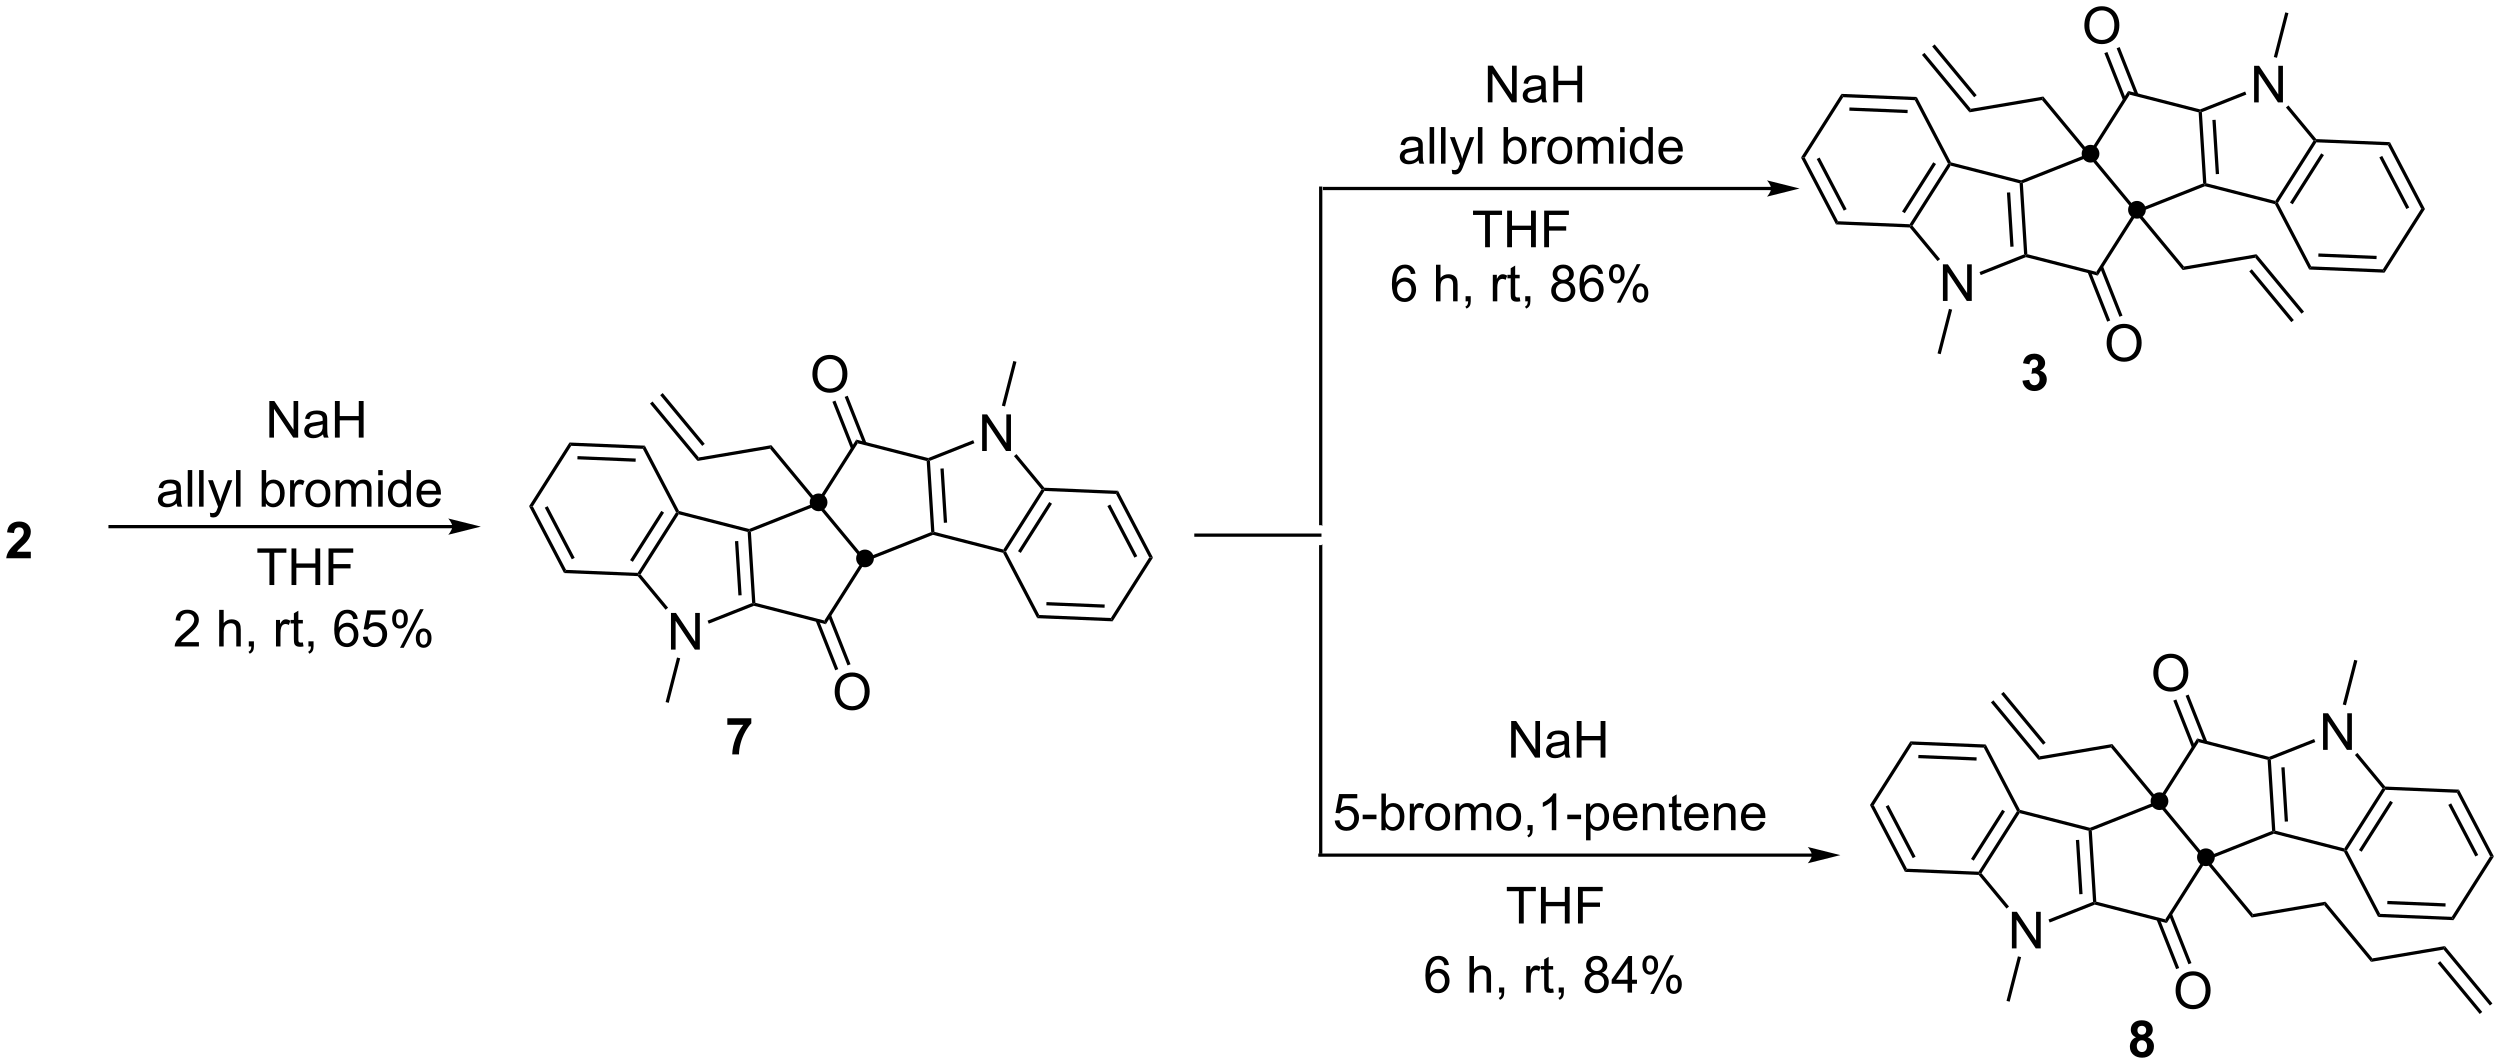 <?xml version="1.0" encoding="UTF-8"?>
<!DOCTYPE svg PUBLIC '-//W3C//DTD SVG 1.0//EN'
          'http://www.w3.org/TR/2001/REC-SVG-20010904/DTD/svg10.dtd'>
<svg stroke-dasharray="none" shape-rendering="auto" xmlns="http://www.w3.org/2000/svg" font-family="'Dialog'" text-rendering="auto" width="1024" fill-opacity="1" color-interpolation="auto" color-rendering="auto" preserveAspectRatio="xMidYMid meet" font-size="12px" viewBox="0 0 1024 436" fill="black" xmlns:xlink="http://www.w3.org/1999/xlink" stroke="black" image-rendering="auto" stroke-miterlimit="10" stroke-linecap="square" stroke-linejoin="miter" font-style="normal" stroke-width="1" height="436" stroke-dashoffset="0" font-weight="normal" stroke-opacity="1"
><!--Generated by the Batik Graphics2D SVG Generator--><defs id="genericDefs"
  /><g
  ><defs id="defs1"
    ><clipPath clipPathUnits="userSpaceOnUse" id="clipPath1"
      ><path d="M0.839 1.598 L403.18 1.598 L403.18 172.806 L0.839 172.806 L0.839 1.598 Z"
      /></clipPath
      ><clipPath clipPathUnits="userSpaceOnUse" id="clipPath2"
      ><path d="M79.484 120.397 L79.484 286.845 L470.639 286.845 L470.639 120.397 Z"
      /></clipPath
    ></defs
    ><g transform="scale(2.545,2.545) translate(-0.839,-1.598) matrix(1.029,0,0,1.029,-80.918,-122.243)"
    ><path d="M193.211 233.714 L193.211 232.696 L196.963 232.696 L196.963 233.493 Q196.5 233.949 196.018 234.805 Q195.539 235.66 195.286 236.623 Q195.034 237.587 195.039 238.345 L193.979 238.345 Q194.007 237.157 194.469 235.923 Q194.932 234.688 195.705 233.714 L193.211 233.714 Z" stroke="none" clip-path="url(#clipPath2)"
    /></g
    ><g transform="matrix(2.618,0,0,2.618,-208.081,-315.187)"
    ><path d="M413.668 282.68 Q413.244 282.5 413.048 282.188 Q412.856 281.873 412.856 281.498 Q412.856 280.857 413.303 280.44 Q413.751 280.021 414.574 280.021 Q415.392 280.021 415.842 280.44 Q416.293 280.857 416.293 281.498 Q416.293 281.896 416.085 282.206 Q415.879 282.516 415.504 282.68 Q415.981 282.873 416.228 283.24 Q416.478 283.607 416.478 284.086 Q416.478 284.88 415.97 285.378 Q415.465 285.873 414.626 285.873 Q413.845 285.873 413.324 285.461 Q412.712 284.977 412.712 284.133 Q412.712 283.67 412.942 283.281 Q413.173 282.891 413.668 282.68 ZM413.895 281.576 Q413.895 281.904 414.079 282.089 Q414.267 282.271 414.574 282.271 Q414.887 282.271 415.074 282.086 Q415.262 281.899 415.262 281.571 Q415.262 281.263 415.077 281.078 Q414.892 280.891 414.587 280.891 Q414.27 280.891 414.082 281.078 Q413.895 281.266 413.895 281.576 ZM413.793 284.029 Q413.793 284.482 414.025 284.737 Q414.259 284.99 414.606 284.99 Q414.947 284.99 415.168 284.745 Q415.392 284.5 415.392 284.039 Q415.392 283.638 415.166 283.394 Q414.939 283.149 414.59 283.149 Q414.189 283.149 413.991 283.427 Q413.793 283.703 413.793 284.029 Z" stroke="none" clip-path="url(#clipPath2)"
    /></g
    ><g transform="matrix(2.618,0,0,2.618,-208.081,-315.187)"
    ><path d="M150.248 202.529 L96.703 202.529 L96.448 202.529 L96.448 203.039 L96.703 203.039 L150.248 203.039 L150.503 203.039 L150.503 202.529 L150.248 202.529 ZM154.713 202.784 L149.61 201.508 C149.61 201.508 150.248 202.226 150.248 202.784 C150.248 203.342 149.61 204.059 149.61 204.059 Z" stroke="none" clip-path="url(#clipPath2)"
    /></g
    ><g transform="matrix(2.618,0,0,2.618,-208.081,-315.187)"
    ><path d="M356.575 149.63 L286.713 149.63 L286.457 149.63 L286.457 150.14 L286.713 150.14 L356.575 150.14 L356.83 150.14 L356.83 149.63 L356.575 149.63 ZM361.039 149.885 L355.937 148.609 C355.937 148.609 356.575 149.327 356.575 149.885 C356.575 150.443 355.937 151.161 355.937 151.161 Z" stroke="none" clip-path="url(#clipPath2)"
    /></g
    ><g transform="matrix(2.618,0,0,2.618,-208.081,-315.187)"
    ><path d="M395.906 179.953 L396.968 179.825 Q397.017 180.232 397.239 180.448 Q397.463 180.661 397.781 180.661 Q398.119 180.661 398.351 180.404 Q398.585 180.146 398.585 179.708 Q398.585 179.294 398.361 179.052 Q398.14 178.81 397.82 178.81 Q397.609 178.81 397.314 178.891 L397.437 177.997 Q397.882 178.008 398.116 177.804 Q398.351 177.599 398.351 177.258 Q398.351 176.969 398.179 176.797 Q398.007 176.625 397.721 176.625 Q397.439 176.625 397.239 176.82 Q397.041 177.016 396.999 177.391 L395.986 177.219 Q396.093 176.7 396.304 176.391 Q396.517 176.078 396.898 175.901 Q397.281 175.724 397.752 175.724 Q398.562 175.724 399.049 176.239 Q399.452 176.661 399.452 177.193 Q399.452 177.945 398.627 178.396 Q399.119 178.5 399.413 178.867 Q399.71 179.234 399.71 179.755 Q399.71 180.508 399.158 181.042 Q398.609 181.573 397.788 181.573 Q397.01 181.573 396.497 181.125 Q395.986 180.677 395.906 179.953 Z" stroke="none" clip-path="url(#clipPath2)"
    /></g
    ><g transform="matrix(2.618,0,0,2.618,-208.081,-315.187)"
    ><path d="M362.953 253.927 L285.986 253.927 L285.731 253.927 L285.731 254.437 L285.986 254.437 L362.953 254.437 L363.208 254.437 L363.208 253.927 L362.953 253.927 ZM367.417 254.182 L362.315 252.907 C362.315 252.907 362.953 253.624 362.953 254.182 C362.953 254.74 362.315 255.458 362.315 255.458 Z" stroke="none" clip-path="url(#clipPath2)"
    /></g
    ><g transform="matrix(2.618,0,0,2.618,-208.081,-315.187)"
    ><path d="M285.858 149.571 L285.858 202.559 L286.233 202.559 L286.368 202.694 L286.368 149.571 ZM286.368 205.542 L286.233 205.677 L285.858 205.677 L285.858 253.989 L286.368 253.989 L286.368 205.542 Z" stroke="none" clip-path="url(#clipPath2)"
    /></g
    ><g transform="matrix(2.618,0,0,2.618,-208.081,-315.187)"
    ><path d="M266.333 204.373 L266.333 203.863 L286.233 203.863 L286.233 204.373 Z" stroke="none" clip-path="url(#clipPath2)"
    /></g
    ><g transform="matrix(2.618,0,0,2.618,-208.081,-315.187)"
    ><path d="M121.621 188.858 L121.621 183.131 L122.399 183.131 L125.407 187.626 L125.407 183.131 L126.134 183.131 L126.134 188.858 L125.355 188.858 L122.347 184.358 L122.347 188.858 L121.621 188.858 ZM130.023 188.345 Q129.632 188.678 129.27 188.816 Q128.911 188.952 128.497 188.952 Q127.812 188.952 127.445 188.619 Q127.078 188.283 127.078 187.764 Q127.078 187.46 127.216 187.207 Q127.356 186.954 127.58 186.803 Q127.804 186.65 128.085 186.572 Q128.294 186.517 128.71 186.468 Q129.562 186.366 129.966 186.225 Q129.968 186.079 129.968 186.04 Q129.968 185.611 129.77 185.436 Q129.5 185.197 128.968 185.197 Q128.473 185.197 128.237 185.371 Q127.999 185.546 127.888 185.986 L127.2 185.892 Q127.294 185.452 127.507 185.181 Q127.723 184.908 128.13 184.762 Q128.536 184.616 129.07 184.616 Q129.601 184.616 129.932 184.741 Q130.265 184.866 130.421 185.056 Q130.578 185.244 130.64 185.533 Q130.677 185.712 130.677 186.181 L130.677 187.119 Q130.677 188.1 130.721 188.361 Q130.765 188.619 130.898 188.858 L130.163 188.858 Q130.054 188.639 130.023 188.345 ZM129.966 186.775 Q129.583 186.931 128.817 187.04 Q128.382 187.103 128.203 187.181 Q128.023 187.259 127.924 187.41 Q127.828 187.561 127.828 187.744 Q127.828 188.025 128.041 188.212 Q128.255 188.4 128.663 188.4 Q129.07 188.4 129.385 188.223 Q129.703 188.046 129.851 187.736 Q129.966 187.499 129.966 187.033 L129.966 186.775 ZM131.878 188.858 L131.878 183.131 L132.636 183.131 L132.636 185.483 L135.613 185.483 L135.613 183.131 L136.371 183.131 L136.371 188.858 L135.613 188.858 L135.613 186.158 L132.636 186.158 L132.636 188.858 L131.878 188.858 Z" stroke="none" clip-path="url(#clipPath2)"
    /></g
    ><g transform="matrix(2.618,0,0,2.618,-208.081,-315.187)"
    ><path d="M107.127 199.155 Q106.737 199.488 106.374 199.626 Q106.015 199.761 105.601 199.761 Q104.916 199.761 104.549 199.428 Q104.182 199.092 104.182 198.574 Q104.182 198.269 104.32 198.017 Q104.46 197.764 104.684 197.613 Q104.908 197.459 105.19 197.381 Q105.398 197.327 105.815 197.277 Q106.666 197.175 107.07 197.035 Q107.072 196.889 107.072 196.85 Q107.072 196.42 106.874 196.246 Q106.604 196.006 106.072 196.006 Q105.578 196.006 105.341 196.181 Q105.104 196.355 104.992 196.795 L104.304 196.702 Q104.398 196.261 104.612 195.991 Q104.828 195.717 105.234 195.571 Q105.64 195.425 106.174 195.425 Q106.705 195.425 107.036 195.55 Q107.369 195.675 107.525 195.866 Q107.682 196.053 107.744 196.342 Q107.781 196.522 107.781 196.991 L107.781 197.928 Q107.781 198.91 107.825 199.17 Q107.869 199.428 108.002 199.668 L107.268 199.668 Q107.158 199.449 107.127 199.155 ZM107.07 197.584 Q106.687 197.741 105.921 197.85 Q105.487 197.912 105.307 197.991 Q105.127 198.069 105.028 198.22 Q104.932 198.371 104.932 198.553 Q104.932 198.834 105.145 199.022 Q105.359 199.209 105.768 199.209 Q106.174 199.209 106.489 199.032 Q106.807 198.855 106.955 198.545 Q107.07 198.308 107.07 197.842 L107.07 197.584 ZM108.855 199.668 L108.855 193.941 L109.558 193.941 L109.558 199.668 L108.855 199.668 ZM110.632 199.668 L110.632 193.941 L111.335 193.941 L111.335 199.668 L110.632 199.668 ZM112.394 201.267 L112.316 200.605 Q112.545 200.668 112.717 200.668 Q112.951 200.668 113.092 200.59 Q113.233 200.511 113.324 200.371 Q113.389 200.267 113.537 199.847 Q113.558 199.79 113.6 199.675 L112.027 195.519 L112.785 195.519 L113.647 197.92 Q113.816 198.379 113.949 198.881 Q114.069 198.397 114.238 197.936 L115.123 195.519 L115.826 195.519 L114.248 199.738 Q113.996 200.423 113.855 200.681 Q113.667 201.027 113.425 201.189 Q113.183 201.353 112.847 201.353 Q112.644 201.353 112.394 201.267 ZM116.41 199.668 L116.41 193.941 L117.113 193.941 L117.113 199.668 L116.41 199.668 ZM121.074 199.668 L120.42 199.668 L120.42 193.941 L121.123 193.941 L121.123 195.983 Q121.569 195.425 122.261 195.425 Q122.644 195.425 122.985 195.579 Q123.326 195.733 123.548 196.014 Q123.769 196.293 123.894 196.689 Q124.019 197.082 124.019 197.53 Q124.019 198.597 123.49 199.181 Q122.964 199.761 122.225 199.761 Q121.49 199.761 121.074 199.147 L121.074 199.668 ZM121.066 197.561 Q121.066 198.308 121.269 198.639 Q121.6 199.183 122.167 199.183 Q122.628 199.183 122.964 198.782 Q123.3 198.381 123.3 197.59 Q123.3 196.777 122.977 196.392 Q122.654 196.004 122.199 196.004 Q121.738 196.004 121.402 196.405 Q121.066 196.803 121.066 197.561 ZM124.867 199.668 L124.867 195.519 L125.499 195.519 L125.499 196.147 Q125.742 195.707 125.945 195.566 Q126.15 195.425 126.398 195.425 Q126.752 195.425 127.119 195.652 L126.877 196.303 Q126.619 196.152 126.362 196.152 Q126.132 196.152 125.947 196.29 Q125.765 196.428 125.687 196.675 Q125.57 197.05 125.57 197.496 L125.57 199.668 L124.867 199.668 ZM127.275 197.592 Q127.275 196.441 127.916 195.886 Q128.453 195.425 129.221 195.425 Q130.078 195.425 130.619 195.985 Q131.163 196.545 131.163 197.535 Q131.163 198.334 130.921 198.795 Q130.682 199.254 130.223 199.509 Q129.765 199.761 129.221 199.761 Q128.351 199.761 127.812 199.204 Q127.275 198.644 127.275 197.592 ZM127.999 197.592 Q127.999 198.389 128.346 198.787 Q128.695 199.183 129.221 199.183 Q129.744 199.183 130.091 198.785 Q130.44 198.386 130.44 197.569 Q130.44 196.8 130.091 196.405 Q129.742 196.006 129.221 196.006 Q128.695 196.006 128.346 196.402 Q127.999 196.795 127.999 197.592 ZM131.988 199.668 L131.988 195.519 L132.615 195.519 L132.615 196.1 Q132.811 195.795 133.134 195.61 Q133.459 195.425 133.873 195.425 Q134.334 195.425 134.628 195.618 Q134.925 195.808 135.045 196.152 Q135.537 195.425 136.326 195.425 Q136.944 195.425 137.274 195.767 Q137.607 196.108 137.607 196.819 L137.607 199.668 L136.91 199.668 L136.91 197.053 Q136.91 196.631 136.839 196.446 Q136.772 196.261 136.592 196.149 Q136.412 196.035 136.17 196.035 Q135.732 196.035 135.444 196.327 Q135.154 196.616 135.154 197.256 L135.154 199.668 L134.451 199.668 L134.451 196.972 Q134.451 196.504 134.279 196.269 Q134.107 196.035 133.717 196.035 Q133.42 196.035 133.167 196.191 Q132.917 196.347 132.803 196.649 Q132.691 196.949 132.691 197.514 L132.691 199.668 L131.988 199.668 ZM138.654 194.748 L138.654 193.941 L139.357 193.941 L139.357 194.748 L138.654 194.748 ZM138.654 199.668 L138.654 195.519 L139.357 195.519 L139.357 199.668 L138.654 199.668 ZM143.119 199.668 L143.119 199.144 Q142.726 199.761 141.96 199.761 Q141.463 199.761 141.046 199.488 Q140.632 199.215 140.403 198.725 Q140.174 198.233 140.174 197.597 Q140.174 196.975 140.38 196.47 Q140.588 195.965 141.002 195.696 Q141.416 195.425 141.929 195.425 Q142.304 195.425 142.596 195.584 Q142.89 195.741 143.072 195.996 L143.072 193.941 L143.773 193.941 L143.773 199.668 L143.119 199.668 ZM140.898 197.597 Q140.898 198.394 141.234 198.79 Q141.57 199.183 142.025 199.183 Q142.487 199.183 142.809 198.806 Q143.132 198.428 143.132 197.655 Q143.132 196.803 142.804 196.405 Q142.476 196.006 141.994 196.006 Q141.525 196.006 141.21 196.389 Q140.898 196.772 140.898 197.597 ZM147.717 198.332 L148.444 198.42 Q148.272 199.058 147.805 199.41 Q147.342 199.761 146.621 199.761 Q145.709 199.761 145.175 199.202 Q144.644 198.639 144.644 197.629 Q144.644 196.582 145.183 196.004 Q145.722 195.425 146.582 195.425 Q147.412 195.425 147.938 195.993 Q148.467 196.558 148.467 197.584 Q148.467 197.647 148.464 197.772 L145.371 197.772 Q145.41 198.457 145.756 198.821 Q146.105 199.183 146.623 199.183 Q147.011 199.183 147.285 198.98 Q147.558 198.777 147.717 198.332 ZM145.41 197.194 L147.725 197.194 Q147.678 196.67 147.459 196.41 Q147.123 196.004 146.589 196.004 Q146.105 196.004 145.774 196.329 Q145.444 196.652 145.41 197.194 Z" stroke="none" clip-path="url(#clipPath2)"
    /></g
    ><g transform="matrix(2.618,0,0,2.618,-208.081,-315.187)"
    ><path d="M121.636 211.923 L121.636 206.871 L119.748 206.871 L119.748 206.197 L124.287 206.197 L124.287 206.871 L122.394 206.871 L122.394 211.923 L121.636 211.923 ZM125.088 211.923 L125.088 206.197 L125.845 206.197 L125.845 208.548 L128.822 208.548 L128.822 206.197 L129.58 206.197 L129.58 211.923 L128.822 211.923 L128.822 209.223 L125.845 209.223 L125.845 211.923 L125.088 211.923 ZM130.881 211.923 L130.881 206.197 L134.745 206.197 L134.745 206.871 L131.638 206.871 L131.638 208.645 L134.326 208.645 L134.326 209.322 L131.638 209.322 L131.638 211.923 L130.881 211.923 Z" stroke="none" clip-path="url(#clipPath2)"
    /></g
    ><g transform="matrix(2.618,0,0,2.618,-208.081,-315.187)"
    ><path d="M110.602 220.857 L110.602 221.534 L106.816 221.534 Q106.808 221.279 106.899 221.045 Q107.042 220.659 107.36 220.284 Q107.68 219.909 108.282 219.417 Q109.214 218.651 109.542 218.203 Q109.87 217.756 109.87 217.357 Q109.87 216.94 109.571 216.654 Q109.274 216.365 108.792 216.365 Q108.284 216.365 107.98 216.67 Q107.675 216.974 107.672 217.513 L106.948 217.44 Q107.024 216.631 107.508 216.209 Q107.993 215.784 108.808 215.784 Q109.633 215.784 110.112 216.243 Q110.594 216.698 110.594 217.373 Q110.594 217.716 110.454 218.05 Q110.313 218.381 109.985 218.748 Q109.659 219.115 108.901 219.756 Q108.269 220.287 108.089 220.477 Q107.909 220.667 107.792 220.857 L110.602 220.857 ZM113.774 221.534 L113.774 215.808 L114.477 215.808 L114.477 217.862 Q114.969 217.292 115.719 217.292 Q116.18 217.292 116.519 217.474 Q116.86 217.654 117.006 217.974 Q117.151 218.295 117.151 218.904 L117.151 221.534 L116.448 221.534 L116.448 218.904 Q116.448 218.378 116.219 218.138 Q115.993 217.896 115.573 217.896 Q115.261 217.896 114.985 218.06 Q114.711 218.222 114.594 218.5 Q114.477 218.776 114.477 219.263 L114.477 221.534 L113.774 221.534 ZM118.405 221.534 L118.405 220.732 L119.207 220.732 L119.207 221.534 Q119.207 221.977 119.051 222.248 Q118.895 222.519 118.554 222.667 L118.359 222.368 Q118.582 222.269 118.687 222.078 Q118.793 221.891 118.804 221.534 L118.405 221.534 ZM122.66 221.534 L122.66 217.386 L123.293 217.386 L123.293 218.013 Q123.535 217.573 123.739 217.433 Q123.944 217.292 124.192 217.292 Q124.546 217.292 124.913 217.519 L124.671 218.17 Q124.413 218.019 124.155 218.019 Q123.926 218.019 123.741 218.157 Q123.559 218.295 123.481 218.542 Q123.364 218.917 123.364 219.362 L123.364 221.534 L122.66 221.534 ZM126.866 220.904 L126.968 221.526 Q126.671 221.589 126.437 221.589 Q126.054 221.589 125.843 221.469 Q125.632 221.347 125.546 221.149 Q125.46 220.951 125.46 220.318 L125.46 217.933 L124.944 217.933 L124.944 217.386 L125.46 217.386 L125.46 216.357 L126.16 215.935 L126.16 217.386 L126.866 217.386 L126.866 217.933 L126.16 217.933 L126.16 220.357 Q126.16 220.659 126.197 220.745 Q126.234 220.831 126.317 220.883 Q126.403 220.933 126.559 220.933 Q126.676 220.933 126.866 220.904 ZM127.737 221.534 L127.737 220.732 L128.539 220.732 L128.539 221.534 Q128.539 221.977 128.383 222.248 Q128.227 222.519 127.886 222.667 L127.691 222.368 Q127.915 222.269 128.019 222.078 Q128.125 221.891 128.136 221.534 L127.737 221.534 ZM135.453 217.209 L134.753 217.263 Q134.659 216.849 134.487 216.662 Q134.203 216.362 133.784 216.362 Q133.448 216.362 133.196 216.55 Q132.862 216.792 132.67 217.258 Q132.48 217.722 132.472 218.581 Q132.727 218.193 133.094 218.006 Q133.461 217.818 133.862 217.818 Q134.565 217.818 135.06 218.336 Q135.555 218.855 135.555 219.675 Q135.555 220.214 135.321 220.677 Q135.089 221.138 134.683 221.386 Q134.276 221.633 133.761 221.633 Q132.883 221.633 132.328 220.987 Q131.774 220.339 131.774 218.855 Q131.774 217.193 132.386 216.44 Q132.922 215.784 133.828 215.784 Q134.503 215.784 134.935 216.164 Q135.368 216.542 135.453 217.209 ZM132.581 219.677 Q132.581 220.042 132.735 220.375 Q132.891 220.706 133.167 220.881 Q133.446 221.052 133.75 221.052 Q134.196 221.052 134.516 220.693 Q134.836 220.334 134.836 219.716 Q134.836 219.123 134.519 218.782 Q134.203 218.44 133.722 218.44 Q133.245 218.44 132.912 218.782 Q132.581 219.123 132.581 219.677 ZM136.254 220.034 L136.991 219.972 Q137.075 220.511 137.371 220.782 Q137.671 221.052 138.093 221.052 Q138.601 221.052 138.952 220.67 Q139.304 220.287 139.304 219.654 Q139.304 219.052 138.965 218.706 Q138.629 218.357 138.082 218.357 Q137.741 218.357 137.468 218.513 Q137.194 218.667 137.038 218.912 L136.379 218.826 L136.934 215.886 L139.78 215.886 L139.78 216.558 L137.496 216.558 L137.187 218.097 Q137.702 217.737 138.27 217.737 Q139.02 217.737 139.536 218.258 Q140.051 218.776 140.051 219.591 Q140.051 220.37 139.598 220.935 Q139.046 221.633 138.093 221.633 Q137.312 221.633 136.817 221.196 Q136.325 220.756 136.254 220.034 ZM140.836 217.183 Q140.836 216.568 141.144 216.138 Q141.453 215.709 142.039 215.709 Q142.578 215.709 142.93 216.094 Q143.284 216.48 143.284 217.224 Q143.284 217.951 142.928 218.344 Q142.571 218.737 142.047 218.737 Q141.526 218.737 141.18 218.352 Q140.836 217.964 140.836 217.183 ZM142.058 216.193 Q141.797 216.193 141.623 216.42 Q141.448 216.646 141.448 217.253 Q141.448 217.802 141.623 218.029 Q141.8 218.253 142.058 218.253 Q142.323 218.253 142.498 218.026 Q142.672 217.8 142.672 217.198 Q142.672 216.644 142.495 216.42 Q142.321 216.193 142.058 216.193 ZM142.063 221.745 L145.196 215.709 L145.766 215.709 L142.644 221.745 L142.063 221.745 ZM144.539 220.19 Q144.539 219.573 144.847 219.146 Q145.157 218.716 145.745 218.716 Q146.284 218.716 146.638 219.102 Q146.993 219.487 146.993 220.232 Q146.993 220.959 146.633 221.352 Q146.276 221.745 145.75 221.745 Q145.23 221.745 144.883 221.357 Q144.539 220.966 144.539 220.19 ZM145.766 219.201 Q145.5 219.201 145.326 219.427 Q145.151 219.654 145.151 220.261 Q145.151 220.808 145.326 221.034 Q145.503 221.261 145.761 221.261 Q146.032 221.261 146.203 221.034 Q146.378 220.808 146.378 220.206 Q146.378 219.651 146.201 219.427 Q146.026 219.201 145.766 219.201 Z" stroke="none" clip-path="url(#clipPath2)"
    /></g
    ><g transform="matrix(2.618,0,0,2.618,-208.081,-315.187)"
    ><path d="M315.911 238.921 L315.911 233.194 L316.689 233.194 L319.697 237.689 L319.697 233.194 L320.424 233.194 L320.424 238.921 L319.645 238.921 L316.637 234.421 L316.637 238.921 L315.911 238.921 ZM324.313 238.408 Q323.922 238.741 323.56 238.879 Q323.201 239.014 322.787 239.014 Q322.102 239.014 321.735 238.681 Q321.368 238.345 321.368 237.827 Q321.368 237.522 321.506 237.27 Q321.646 237.017 321.87 236.866 Q322.094 236.712 322.375 236.634 Q322.584 236.58 323 236.53 Q323.852 236.429 324.256 236.288 Q324.258 236.142 324.258 236.103 Q324.258 235.673 324.06 235.499 Q323.79 235.259 323.258 235.259 Q322.764 235.259 322.527 235.434 Q322.29 235.608 322.178 236.048 L321.49 235.955 Q321.584 235.514 321.797 235.244 Q322.014 234.97 322.42 234.824 Q322.826 234.679 323.36 234.679 Q323.891 234.679 324.222 234.804 Q324.555 234.929 324.712 235.119 Q324.868 235.306 324.93 235.595 Q324.967 235.775 324.967 236.244 L324.967 237.181 Q324.967 238.163 325.011 238.423 Q325.055 238.681 325.188 238.921 L324.454 238.921 Q324.344 238.702 324.313 238.408 ZM324.256 236.837 Q323.873 236.994 323.107 237.103 Q322.672 237.166 322.493 237.244 Q322.313 237.322 322.214 237.473 Q322.118 237.624 322.118 237.806 Q322.118 238.087 322.331 238.275 Q322.545 238.462 322.954 238.462 Q323.36 238.462 323.675 238.285 Q323.993 238.108 324.141 237.798 Q324.256 237.561 324.256 237.095 L324.256 236.837 ZM326.168 238.921 L326.168 233.194 L326.926 233.194 L326.926 235.546 L329.903 235.546 L329.903 233.194 L330.661 233.194 L330.661 238.921 L329.903 238.921 L329.903 236.22 L326.926 236.22 L326.926 238.921 L326.168 238.921 Z" stroke="none" clip-path="url(#clipPath2)"
    /></g
    ><g transform="matrix(2.618,0,0,2.618,-208.081,-315.187)"
    ><path d="M288.307 248.777 L289.044 248.715 Q289.127 249.254 289.424 249.524 Q289.724 249.795 290.146 249.795 Q290.653 249.795 291.005 249.412 Q291.356 249.03 291.356 248.397 Q291.356 247.795 291.018 247.449 Q290.682 247.1 290.135 247.1 Q289.794 247.1 289.521 247.256 Q289.247 247.41 289.091 247.655 L288.432 247.569 L288.987 244.629 L291.833 244.629 L291.833 245.3 L289.549 245.3 L289.239 246.84 Q289.755 246.48 290.323 246.48 Q291.073 246.48 291.588 247.001 Q292.104 247.519 292.104 248.334 Q292.104 249.113 291.651 249.678 Q291.099 250.376 290.146 250.376 Q289.364 250.376 288.87 249.939 Q288.377 249.499 288.307 248.777 ZM292.678 248.558 L292.678 247.85 L294.837 247.85 L294.837 248.558 L292.678 248.558 ZM296.264 250.277 L295.61 250.277 L295.61 244.55 L296.313 244.55 L296.313 246.592 Q296.759 246.035 297.452 246.035 Q297.834 246.035 298.175 246.189 Q298.517 246.342 298.738 246.624 Q298.959 246.902 299.084 247.298 Q299.209 247.691 299.209 248.139 Q299.209 249.207 298.681 249.79 Q298.155 250.371 297.415 250.371 Q296.681 250.371 296.264 249.756 L296.264 250.277 ZM296.256 248.17 Q296.256 248.918 296.459 249.249 Q296.79 249.793 297.358 249.793 Q297.819 249.793 298.155 249.392 Q298.491 248.991 298.491 248.199 Q298.491 247.387 298.168 247.001 Q297.845 246.613 297.389 246.613 Q296.928 246.613 296.592 247.014 Q296.256 247.412 296.256 248.17 ZM300.057 250.277 L300.057 246.129 L300.69 246.129 L300.69 246.756 Q300.932 246.316 301.135 246.175 Q301.341 246.035 301.588 246.035 Q301.942 246.035 302.31 246.262 L302.067 246.912 Q301.81 246.762 301.552 246.762 Q301.323 246.762 301.138 246.899 Q300.955 247.037 300.877 247.285 Q300.76 247.66 300.76 248.105 L300.76 250.277 L300.057 250.277 ZM302.466 248.202 Q302.466 247.05 303.106 246.496 Q303.643 246.035 304.411 246.035 Q305.268 246.035 305.81 246.595 Q306.354 247.155 306.354 248.144 Q306.354 248.944 306.112 249.405 Q305.872 249.863 305.414 250.118 Q304.955 250.371 304.411 250.371 Q303.541 250.371 303.002 249.814 Q302.466 249.254 302.466 248.202 ZM303.19 248.202 Q303.19 248.999 303.536 249.397 Q303.885 249.793 304.411 249.793 Q304.935 249.793 305.281 249.394 Q305.63 248.996 305.63 248.178 Q305.63 247.41 305.281 247.014 Q304.932 246.616 304.411 246.616 Q303.885 246.616 303.536 247.012 Q303.19 247.405 303.19 248.202 ZM307.178 250.277 L307.178 246.129 L307.806 246.129 L307.806 246.709 Q308.001 246.405 308.324 246.22 Q308.649 246.035 309.063 246.035 Q309.524 246.035 309.819 246.228 Q310.116 246.418 310.235 246.762 Q310.728 246.035 311.517 246.035 Q312.134 246.035 312.465 246.376 Q312.798 246.717 312.798 247.428 L312.798 250.277 L312.1 250.277 L312.1 247.662 Q312.1 247.241 312.03 247.056 Q311.962 246.871 311.782 246.759 Q311.603 246.644 311.36 246.644 Q310.923 246.644 310.634 246.936 Q310.345 247.225 310.345 247.866 L310.345 250.277 L309.642 250.277 L309.642 247.582 Q309.642 247.113 309.47 246.879 Q309.298 246.644 308.907 246.644 Q308.61 246.644 308.358 246.8 Q308.108 246.957 307.993 247.259 Q307.881 247.558 307.881 248.124 L307.881 250.277 L307.178 250.277 ZM313.579 248.202 Q313.579 247.05 314.22 246.496 Q314.756 246.035 315.524 246.035 Q316.381 246.035 316.923 246.595 Q317.467 247.155 317.467 248.144 Q317.467 248.944 317.225 249.405 Q316.985 249.863 316.527 250.118 Q316.069 250.371 315.524 250.371 Q314.655 250.371 314.116 249.814 Q313.579 249.254 313.579 248.202 ZM314.303 248.202 Q314.303 248.999 314.649 249.397 Q314.998 249.793 315.524 249.793 Q316.048 249.793 316.394 249.394 Q316.743 248.996 316.743 248.178 Q316.743 247.41 316.394 247.014 Q316.045 246.616 315.524 246.616 Q314.998 246.616 314.649 247.012 Q314.303 247.405 314.303 248.202 ZM318.474 250.277 L318.474 249.475 L319.276 249.475 L319.276 250.277 Q319.276 250.72 319.12 250.991 Q318.963 251.262 318.622 251.41 L318.427 251.11 Q318.651 251.012 318.755 250.821 Q318.862 250.634 318.872 250.277 L318.474 250.277 ZM322.967 250.277 L322.264 250.277 L322.264 245.795 Q322.009 246.037 321.597 246.28 Q321.186 246.522 320.858 246.644 L320.858 245.965 Q321.446 245.686 321.886 245.293 Q322.329 244.897 322.514 244.527 L322.967 244.527 L322.967 250.277 ZM324.69 248.558 L324.69 247.85 L326.849 247.85 L326.849 248.558 L324.69 248.558 ZM327.627 251.868 L327.627 246.129 L328.268 246.129 L328.268 246.668 Q328.495 246.35 328.778 246.194 Q329.065 246.035 329.471 246.035 Q330.002 246.035 330.409 246.308 Q330.815 246.582 331.021 247.079 Q331.229 247.577 331.229 248.17 Q331.229 248.808 331 249.319 Q330.771 249.827 330.336 250.1 Q329.901 250.371 329.419 250.371 Q329.067 250.371 328.789 250.222 Q328.51 250.074 328.33 249.847 L328.33 251.868 L327.627 251.868 ZM328.263 248.225 Q328.263 249.027 328.586 249.41 Q328.911 249.793 329.372 249.793 Q329.841 249.793 330.174 249.397 Q330.51 248.999 330.51 248.168 Q330.51 247.374 330.182 246.98 Q329.856 246.584 329.403 246.584 Q328.955 246.584 328.609 247.006 Q328.263 247.425 328.263 248.225 ZM334.915 248.941 L335.642 249.03 Q335.47 249.668 335.004 250.019 Q334.54 250.371 333.819 250.371 Q332.907 250.371 332.373 249.811 Q331.842 249.249 331.842 248.238 Q331.842 247.191 332.381 246.613 Q332.92 246.035 333.78 246.035 Q334.61 246.035 335.136 246.603 Q335.665 247.168 335.665 248.194 Q335.665 248.256 335.663 248.381 L332.569 248.381 Q332.608 249.066 332.954 249.431 Q333.303 249.793 333.821 249.793 Q334.209 249.793 334.483 249.59 Q334.756 249.387 334.915 248.941 ZM332.608 247.803 L334.923 247.803 Q334.876 247.28 334.657 247.019 Q334.321 246.613 333.788 246.613 Q333.303 246.613 332.972 246.939 Q332.642 247.262 332.608 247.803 ZM336.526 250.277 L336.526 246.129 L337.159 246.129 L337.159 246.717 Q337.614 246.035 338.479 246.035 Q338.854 246.035 339.166 246.17 Q339.481 246.303 339.638 246.522 Q339.794 246.741 339.856 247.043 Q339.896 247.238 339.896 247.725 L339.896 250.277 L339.192 250.277 L339.192 247.754 Q339.192 247.324 339.109 247.11 Q339.028 246.897 338.82 246.772 Q338.612 246.644 338.33 246.644 Q337.88 246.644 337.554 246.931 Q337.229 247.215 337.229 248.012 L337.229 250.277 L336.526 250.277 ZM342.509 249.647 L342.61 250.269 Q342.313 250.332 342.079 250.332 Q341.696 250.332 341.485 250.212 Q341.274 250.09 341.188 249.892 Q341.103 249.694 341.103 249.061 L341.103 246.675 L340.587 246.675 L340.587 246.129 L341.103 246.129 L341.103 245.1 L341.803 244.678 L341.803 246.129 L342.509 246.129 L342.509 246.675 L341.803 246.675 L341.803 249.1 Q341.803 249.402 341.84 249.488 Q341.876 249.574 341.959 249.626 Q342.045 249.675 342.202 249.675 Q342.319 249.675 342.509 249.647 ZM346.036 248.941 L346.763 249.03 Q346.591 249.668 346.125 250.019 Q345.661 250.371 344.94 250.371 Q344.028 250.371 343.495 249.811 Q342.963 249.249 342.963 248.238 Q342.963 247.191 343.502 246.613 Q344.041 246.035 344.901 246.035 Q345.731 246.035 346.257 246.603 Q346.786 247.168 346.786 248.194 Q346.786 248.256 346.784 248.381 L343.69 248.381 Q343.729 249.066 344.075 249.431 Q344.424 249.793 344.942 249.793 Q345.33 249.793 345.604 249.59 Q345.877 249.387 346.036 248.941 ZM343.729 247.803 L346.044 247.803 Q345.997 247.28 345.778 247.019 Q345.442 246.613 344.909 246.613 Q344.424 246.613 344.094 246.939 Q343.763 247.262 343.729 247.803 ZM347.647 250.277 L347.647 246.129 L348.28 246.129 L348.28 246.717 Q348.735 246.035 349.6 246.035 Q349.975 246.035 350.288 246.17 Q350.603 246.303 350.759 246.522 Q350.915 246.741 350.978 247.043 Q351.017 247.238 351.017 247.725 L351.017 250.277 L350.313 250.277 L350.313 247.754 Q350.313 247.324 350.23 247.11 Q350.149 246.897 349.941 246.772 Q349.733 246.644 349.452 246.644 Q349.001 246.644 348.675 246.931 Q348.35 247.215 348.35 248.012 L348.35 250.277 L347.647 250.277 ZM354.935 248.941 L355.661 249.03 Q355.489 249.668 355.023 250.019 Q354.56 250.371 353.838 250.371 Q352.927 250.371 352.393 249.811 Q351.862 249.249 351.862 248.238 Q351.862 247.191 352.401 246.613 Q352.94 246.035 353.799 246.035 Q354.63 246.035 355.156 246.603 Q355.685 247.168 355.685 248.194 Q355.685 248.256 355.682 248.381 L352.588 248.381 Q352.627 249.066 352.974 249.431 Q353.323 249.793 353.841 249.793 Q354.229 249.793 354.502 249.59 Q354.776 249.387 354.935 248.941 ZM352.627 247.803 L354.942 247.803 Q354.896 247.28 354.677 247.019 Q354.341 246.613 353.807 246.613 Q353.323 246.613 352.992 246.939 Q352.661 247.262 352.627 247.803 Z" stroke="none" clip-path="url(#clipPath2)"
    /></g
    ><g transform="matrix(2.618,0,0,2.618,-208.081,-315.187)"
    ><path d="M317.12 264.877 L317.12 259.825 L315.232 259.825 L315.232 259.151 L319.771 259.151 L319.771 259.825 L317.878 259.825 L317.878 264.877 L317.12 264.877 ZM320.572 264.877 L320.572 259.151 L321.329 259.151 L321.329 261.502 L324.306 261.502 L324.306 259.151 L325.064 259.151 L325.064 264.877 L324.306 264.877 L324.306 262.177 L321.329 262.177 L321.329 264.877 L320.572 264.877 ZM326.365 264.877 L326.365 259.151 L330.229 259.151 L330.229 259.825 L327.122 259.825 L327.122 261.599 L329.81 261.599 L329.81 262.276 L327.122 262.276 L327.122 264.877 L326.365 264.877 Z" stroke="none" clip-path="url(#clipPath2)"
    /></g
    ><g transform="matrix(2.618,0,0,2.618,-208.081,-315.187)"
    ><path d="M306.169 271.362 L305.468 271.416 Q305.374 271.002 305.202 270.815 Q304.919 270.515 304.499 270.515 Q304.163 270.515 303.911 270.703 Q303.577 270.945 303.385 271.411 Q303.195 271.875 303.187 272.734 Q303.442 272.346 303.809 272.159 Q304.176 271.971 304.577 271.971 Q305.281 271.971 305.775 272.489 Q306.27 273.007 306.27 273.828 Q306.27 274.367 306.036 274.83 Q305.804 275.291 305.398 275.539 Q304.992 275.786 304.476 275.786 Q303.598 275.786 303.044 275.14 Q302.489 274.492 302.489 273.007 Q302.489 271.346 303.101 270.593 Q303.637 269.937 304.544 269.937 Q305.218 269.937 305.65 270.317 Q306.083 270.695 306.169 271.362 ZM303.296 273.83 Q303.296 274.195 303.45 274.528 Q303.606 274.859 303.882 275.034 Q304.161 275.205 304.466 275.205 Q304.911 275.205 305.231 274.846 Q305.551 274.487 305.551 273.87 Q305.551 273.276 305.234 272.935 Q304.919 272.593 304.437 272.593 Q303.96 272.593 303.627 272.935 Q303.296 273.276 303.296 273.83 ZM309.387 275.687 L309.387 269.961 L310.091 269.961 L310.091 272.015 Q310.583 271.445 311.333 271.445 Q311.794 271.445 312.132 271.627 Q312.473 271.807 312.619 272.127 Q312.765 272.448 312.765 273.057 L312.765 275.687 L312.062 275.687 L312.062 273.057 Q312.062 272.531 311.833 272.291 Q311.606 272.049 311.187 272.049 Q310.874 272.049 310.598 272.213 Q310.325 272.375 310.208 272.653 Q310.091 272.929 310.091 273.416 L310.091 275.687 L309.387 275.687 ZM314.019 275.687 L314.019 274.885 L314.821 274.885 L314.821 275.687 Q314.821 276.13 314.665 276.401 Q314.509 276.672 314.167 276.82 L313.972 276.521 Q314.196 276.422 314.3 276.231 Q314.407 276.044 314.417 275.687 L314.019 275.687 ZM318.274 275.687 L318.274 271.539 L318.907 271.539 L318.907 272.166 Q319.149 271.726 319.352 271.586 Q319.558 271.445 319.805 271.445 Q320.159 271.445 320.527 271.672 L320.284 272.323 Q320.027 272.172 319.769 272.172 Q319.54 272.172 319.355 272.31 Q319.173 272.448 319.094 272.695 Q318.977 273.07 318.977 273.515 L318.977 275.687 L318.274 275.687 ZM322.48 275.057 L322.581 275.679 Q322.284 275.742 322.05 275.742 Q321.667 275.742 321.456 275.622 Q321.245 275.5 321.159 275.302 Q321.074 275.104 321.074 274.471 L321.074 272.086 L320.558 272.086 L320.558 271.539 L321.074 271.539 L321.074 270.51 L321.774 270.088 L321.774 271.539 L322.48 271.539 L322.48 272.086 L321.774 272.086 L321.774 274.51 Q321.774 274.812 321.811 274.898 Q321.847 274.984 321.93 275.036 Q322.016 275.086 322.173 275.086 Q322.29 275.086 322.48 275.057 ZM323.351 275.687 L323.351 274.885 L324.153 274.885 L324.153 275.687 Q324.153 276.13 323.997 276.401 Q323.841 276.672 323.499 276.82 L323.304 276.521 Q323.528 276.422 323.632 276.231 Q323.739 276.044 323.749 275.687 L323.351 275.687 ZM328.499 272.58 Q328.062 272.422 327.851 272.125 Q327.64 271.828 327.64 271.414 Q327.64 270.789 328.088 270.364 Q328.538 269.937 329.286 269.937 Q330.036 269.937 330.492 270.372 Q330.95 270.807 330.95 271.432 Q330.95 271.83 330.739 272.127 Q330.531 272.422 330.106 272.58 Q330.632 272.752 330.908 273.135 Q331.184 273.518 331.184 274.049 Q331.184 274.784 330.663 275.286 Q330.145 275.786 329.296 275.786 Q328.45 275.786 327.929 275.284 Q327.411 274.781 327.411 274.031 Q327.411 273.471 327.692 273.096 Q327.976 272.718 328.499 272.58 ZM328.359 271.39 Q328.359 271.797 328.619 272.054 Q328.882 272.312 329.301 272.312 Q329.708 272.312 329.966 272.057 Q330.226 271.799 330.226 271.429 Q330.226 271.041 329.958 270.778 Q329.692 270.515 329.294 270.515 Q328.89 270.515 328.624 270.773 Q328.359 271.031 328.359 271.39 ZM328.132 274.034 Q328.132 274.336 328.275 274.617 Q328.419 274.898 328.7 275.052 Q328.981 275.205 329.304 275.205 Q329.809 275.205 330.137 274.882 Q330.466 274.557 330.466 274.057 Q330.466 273.549 330.127 273.218 Q329.788 272.885 329.281 272.885 Q328.786 272.885 328.458 273.213 Q328.132 273.541 328.132 274.034 ZM334.12 275.687 L334.12 274.315 L331.636 274.315 L331.636 273.672 L334.251 269.961 L334.824 269.961 L334.824 273.672 L335.597 273.672 L335.597 274.315 L334.824 274.315 L334.824 275.687 L334.12 275.687 ZM334.12 273.672 L334.12 271.088 L332.329 273.672 L334.12 273.672 ZM336.45 271.336 Q336.45 270.721 336.757 270.291 Q337.067 269.862 337.653 269.862 Q338.192 269.862 338.544 270.247 Q338.898 270.632 338.898 271.377 Q338.898 272.104 338.541 272.497 Q338.184 272.89 337.661 272.89 Q337.14 272.89 336.794 272.505 Q336.45 272.117 336.45 271.336 ZM337.671 270.346 Q337.411 270.346 337.236 270.573 Q337.062 270.799 337.062 271.406 Q337.062 271.955 337.236 272.182 Q337.413 272.406 337.671 272.406 Q337.937 272.406 338.111 272.179 Q338.286 271.953 338.286 271.351 Q338.286 270.797 338.109 270.573 Q337.934 270.346 337.671 270.346 ZM337.676 275.898 L340.809 269.862 L341.38 269.862 L338.257 275.898 L337.676 275.898 ZM340.153 274.343 Q340.153 273.726 340.46 273.299 Q340.77 272.87 341.359 272.87 Q341.898 272.87 342.252 273.255 Q342.606 273.64 342.606 274.385 Q342.606 275.112 342.247 275.505 Q341.89 275.898 341.364 275.898 Q340.843 275.898 340.497 275.51 Q340.153 275.12 340.153 274.343 ZM341.38 273.354 Q341.114 273.354 340.94 273.58 Q340.765 273.807 340.765 274.414 Q340.765 274.961 340.94 275.187 Q341.117 275.414 341.374 275.414 Q341.645 275.414 341.817 275.187 Q341.992 274.961 341.992 274.359 Q341.992 273.804 341.815 273.58 Q341.64 273.354 341.38 273.354 Z" stroke="none" clip-path="url(#clipPath2)"
    /></g
    ><g transform="matrix(2.618,0,0,2.618,-208.081,-315.187)"
    ><path d="M312.261 136.398 L312.261 130.671 L313.04 130.671 L316.048 135.166 L316.048 130.671 L316.774 130.671 L316.774 136.398 L315.996 136.398 L312.988 131.898 L312.988 136.398 L312.261 136.398 ZM320.664 135.885 Q320.273 136.218 319.911 136.356 Q319.552 136.492 319.138 136.492 Q318.453 136.492 318.086 136.158 Q317.718 135.822 317.718 135.304 Q317.718 134.999 317.856 134.747 Q317.997 134.494 318.221 134.343 Q318.445 134.19 318.726 134.111 Q318.935 134.057 319.351 134.007 Q320.203 133.906 320.606 133.765 Q320.609 133.619 320.609 133.58 Q320.609 133.15 320.411 132.976 Q320.14 132.736 319.609 132.736 Q319.114 132.736 318.877 132.911 Q318.64 133.085 318.528 133.525 L317.841 133.432 Q317.935 132.992 318.148 132.721 Q318.364 132.447 318.771 132.301 Q319.177 132.156 319.711 132.156 Q320.242 132.156 320.573 132.281 Q320.906 132.406 321.062 132.596 Q321.218 132.783 321.281 133.072 Q321.317 133.252 321.317 133.721 L321.317 134.658 Q321.317 135.64 321.362 135.9 Q321.406 136.158 321.539 136.398 L320.804 136.398 Q320.695 136.179 320.664 135.885 ZM320.606 134.315 Q320.224 134.471 319.458 134.58 Q319.023 134.643 318.843 134.721 Q318.664 134.799 318.565 134.95 Q318.468 135.101 318.468 135.283 Q318.468 135.565 318.682 135.752 Q318.896 135.94 319.304 135.94 Q319.711 135.94 320.026 135.762 Q320.343 135.585 320.492 135.275 Q320.606 135.038 320.606 134.572 L320.606 134.315 ZM322.519 136.398 L322.519 130.671 L323.277 130.671 L323.277 133.023 L326.254 133.023 L326.254 130.671 L327.011 130.671 L327.011 136.398 L326.254 136.398 L326.254 133.697 L323.277 133.697 L323.277 136.398 L322.519 136.398 Z" stroke="none" clip-path="url(#clipPath2)"
    /></g
    ><g transform="matrix(2.618,0,0,2.618,-208.081,-315.187)"
    ><path d="M311.831 159.075 L311.831 154.023 L309.943 154.023 L309.943 153.348 L314.482 153.348 L314.482 154.023 L312.588 154.023 L312.588 159.075 L311.831 159.075 ZM315.282 159.075 L315.282 153.348 L316.04 153.348 L316.04 155.7 L319.017 155.7 L319.017 153.348 L319.775 153.348 L319.775 159.075 L319.017 159.075 L319.017 156.374 L316.04 156.374 L316.04 159.075 L315.282 159.075 ZM321.075 159.075 L321.075 153.348 L324.94 153.348 L324.94 154.023 L321.833 154.023 L321.833 155.796 L324.521 155.796 L324.521 156.473 L321.833 156.473 L321.833 159.075 L321.075 159.075 Z" stroke="none" clip-path="url(#clipPath2)"
    /></g
    ><g transform="matrix(2.618,0,0,2.618,-208.081,-315.187)"
    ><path d="M300.932 163.214 L300.232 163.269 Q300.138 162.855 299.966 162.667 Q299.682 162.368 299.263 162.368 Q298.927 162.368 298.674 162.555 Q298.341 162.797 298.148 163.263 Q297.958 163.727 297.95 164.586 Q298.206 164.198 298.573 164.011 Q298.94 163.823 299.341 163.823 Q300.044 163.823 300.539 164.341 Q301.034 164.86 301.034 165.68 Q301.034 166.219 300.799 166.683 Q300.568 167.144 300.161 167.391 Q299.755 167.638 299.24 167.638 Q298.362 167.638 297.807 166.993 Q297.252 166.344 297.252 164.86 Q297.252 163.198 297.865 162.446 Q298.401 161.789 299.307 161.789 Q299.982 161.789 300.414 162.17 Q300.846 162.547 300.932 163.214 ZM298.06 165.683 Q298.06 166.047 298.213 166.381 Q298.37 166.711 298.646 166.886 Q298.924 167.058 299.229 167.058 Q299.674 167.058 299.995 166.698 Q300.315 166.339 300.315 165.722 Q300.315 165.128 299.997 164.787 Q299.682 164.446 299.2 164.446 Q298.724 164.446 298.39 164.787 Q298.06 165.128 298.06 165.683 ZM304.151 167.539 L304.151 161.813 L304.854 161.813 L304.854 163.868 Q305.346 163.297 306.096 163.297 Q306.557 163.297 306.896 163.48 Q307.237 163.659 307.383 163.98 Q307.529 164.3 307.529 164.909 L307.529 167.539 L306.825 167.539 L306.825 164.909 Q306.825 164.383 306.596 164.144 Q306.37 163.901 305.95 163.901 Q305.638 163.901 305.362 164.065 Q305.088 164.227 304.971 164.506 Q304.854 164.782 304.854 165.269 L304.854 167.539 L304.151 167.539 ZM308.782 167.539 L308.782 166.737 L309.584 166.737 L309.584 167.539 Q309.584 167.982 309.428 168.253 Q309.272 168.524 308.931 168.672 L308.736 168.373 Q308.959 168.274 309.064 168.084 Q309.171 167.896 309.181 167.539 L308.782 167.539 ZM313.038 167.539 L313.038 163.391 L313.671 163.391 L313.671 164.019 Q313.913 163.578 314.116 163.438 Q314.322 163.297 314.569 163.297 Q314.923 163.297 315.29 163.524 L315.048 164.175 Q314.79 164.024 314.532 164.024 Q314.303 164.024 314.118 164.162 Q313.936 164.3 313.858 164.547 Q313.741 164.922 313.741 165.368 L313.741 167.539 L313.038 167.539 ZM317.243 166.909 L317.345 167.532 Q317.048 167.594 316.814 167.594 Q316.431 167.594 316.22 167.474 Q316.009 167.352 315.923 167.154 Q315.837 166.956 315.837 166.323 L315.837 163.938 L315.322 163.938 L315.322 163.391 L315.837 163.391 L315.837 162.362 L316.538 161.94 L316.538 163.391 L317.243 163.391 L317.243 163.938 L316.538 163.938 L316.538 166.362 Q316.538 166.664 316.574 166.75 Q316.611 166.836 316.694 166.888 Q316.78 166.938 316.936 166.938 Q317.053 166.938 317.243 166.909 ZM318.115 167.539 L318.115 166.737 L318.917 166.737 L318.917 167.539 Q318.917 167.982 318.76 168.253 Q318.604 168.524 318.263 168.672 L318.068 168.373 Q318.292 168.274 318.396 168.084 Q318.502 167.896 318.513 167.539 L318.115 167.539 ZM323.263 164.433 Q322.825 164.274 322.615 163.977 Q322.404 163.68 322.404 163.266 Q322.404 162.641 322.851 162.216 Q323.302 161.789 324.049 161.789 Q324.799 161.789 325.255 162.224 Q325.713 162.659 325.713 163.284 Q325.713 163.683 325.502 163.98 Q325.294 164.274 324.87 164.433 Q325.396 164.605 325.672 164.987 Q325.948 165.37 325.948 165.901 Q325.948 166.636 325.427 167.138 Q324.909 167.638 324.06 167.638 Q323.213 167.638 322.693 167.136 Q322.174 166.633 322.174 165.883 Q322.174 165.323 322.456 164.948 Q322.74 164.571 323.263 164.433 ZM323.122 163.243 Q323.122 163.649 323.383 163.907 Q323.646 164.164 324.065 164.164 Q324.471 164.164 324.729 163.909 Q324.99 163.651 324.99 163.282 Q324.99 162.894 324.721 162.631 Q324.456 162.368 324.057 162.368 Q323.654 162.368 323.388 162.625 Q323.122 162.883 323.122 163.243 ZM322.896 165.886 Q322.896 166.188 323.039 166.469 Q323.182 166.75 323.463 166.904 Q323.745 167.058 324.068 167.058 Q324.573 167.058 324.901 166.735 Q325.229 166.409 325.229 165.909 Q325.229 165.401 324.89 165.071 Q324.552 164.737 324.044 164.737 Q323.549 164.737 323.221 165.065 Q322.896 165.394 322.896 165.886 ZM330.28 163.214 L329.579 163.269 Q329.486 162.855 329.314 162.667 Q329.03 162.368 328.611 162.368 Q328.275 162.368 328.022 162.555 Q327.689 162.797 327.496 163.263 Q327.306 163.727 327.298 164.586 Q327.553 164.198 327.921 164.011 Q328.288 163.823 328.689 163.823 Q329.392 163.823 329.887 164.341 Q330.381 164.86 330.381 165.68 Q330.381 166.219 330.147 166.683 Q329.915 167.144 329.509 167.391 Q329.103 167.638 328.587 167.638 Q327.709 167.638 327.155 166.993 Q326.6 166.344 326.6 164.86 Q326.6 163.198 327.212 162.446 Q327.749 161.789 328.655 161.789 Q329.329 161.789 329.762 162.17 Q330.194 162.547 330.28 163.214 ZM327.407 165.683 Q327.407 166.047 327.561 166.381 Q327.717 166.711 327.993 166.886 Q328.272 167.058 328.577 167.058 Q329.022 167.058 329.342 166.698 Q329.663 166.339 329.663 165.722 Q329.663 165.128 329.345 164.787 Q329.03 164.446 328.548 164.446 Q328.072 164.446 327.738 164.787 Q327.407 165.128 327.407 165.683 ZM331.213 163.188 Q331.213 162.573 331.521 162.144 Q331.831 161.714 332.417 161.714 Q332.956 161.714 333.307 162.099 Q333.661 162.485 333.661 163.23 Q333.661 163.956 333.305 164.349 Q332.948 164.743 332.424 164.743 Q331.904 164.743 331.557 164.357 Q331.213 163.969 331.213 163.188 ZM332.435 162.198 Q332.174 162.198 332 162.425 Q331.825 162.651 331.825 163.258 Q331.825 163.808 332 164.034 Q332.177 164.258 332.435 164.258 Q332.7 164.258 332.875 164.032 Q333.049 163.805 333.049 163.203 Q333.049 162.649 332.872 162.425 Q332.698 162.198 332.435 162.198 ZM332.44 167.75 L335.573 161.714 L336.143 161.714 L333.021 167.75 L332.44 167.75 ZM334.917 166.196 Q334.917 165.578 335.224 165.151 Q335.534 164.722 336.122 164.722 Q336.661 164.722 337.015 165.107 Q337.37 165.493 337.37 166.237 Q337.37 166.964 337.01 167.357 Q336.654 167.75 336.127 167.75 Q335.607 167.75 335.26 167.362 Q334.917 166.972 334.917 166.196 ZM336.143 165.206 Q335.877 165.206 335.703 165.433 Q335.529 165.659 335.529 166.266 Q335.529 166.813 335.703 167.039 Q335.88 167.266 336.138 167.266 Q336.409 167.266 336.581 167.039 Q336.755 166.813 336.755 166.211 Q336.755 165.657 336.578 165.433 Q336.404 165.206 336.143 165.206 Z" stroke="none" clip-path="url(#clipPath2)"
    /></g
    ><g transform="matrix(2.618,0,0,2.618,-208.081,-315.187)"
    ><path d="M233.142 190.957 L233.142 185.23 L233.92 185.23 L236.928 189.725 L236.928 185.23 L237.655 185.23 L237.655 190.957 L236.876 190.957 L233.868 186.457 L233.868 190.957 L233.142 190.957 Z" stroke="none" clip-path="url(#clipPath2)"
    /></g
    ><g transform="matrix(2.618,0,0,2.618,-208.081,-315.187)"
    ><path d="M238.122 191.762 L238.515 191.437 L242.87 196.697 L242.746 196.947 L242.431 196.967 Z" stroke="none" clip-path="url(#clipPath2)"
    /></g
    ><g transform="matrix(2.618,0,0,2.618,-208.081,-315.187)"
    ><path d="M231.744 189.259 L231.932 189.733 L224.974 192.49 L224.708 192.321 L224.691 192.054 Z" stroke="none" clip-path="url(#clipPath2)"
    /></g
    ><g transform="matrix(2.618,0,0,2.618,-208.081,-315.187)"
    ><path d="M224.465 192.522 L224.708 192.321 L224.974 192.49 L225.677 203.606 L225.434 203.807 L225.167 203.638 ZM226.616 193.709 L227.152 202.19 L227.661 202.158 L227.125 193.677 Z" stroke="none" clip-path="url(#clipPath2)"
    /></g
    ><g transform="matrix(2.618,0,0,2.618,-208.081,-315.187)"
    ><path d="M225.451 204.075 L225.434 203.807 L225.677 203.606 L236.465 206.373 L236.582 206.666 L236.408 206.885 Z" stroke="none" clip-path="url(#clipPath2)"
    /></g
    ><g transform="matrix(2.618,0,0,2.618,-208.081,-315.187)"
    ><path d="M236.876 206.678 L236.582 206.666 L236.465 206.373 L242.431 196.967 L242.746 196.947 L242.882 197.208 ZM239.187 206.902 L244.07 199.204 L243.639 198.93 L238.756 206.629 Z" stroke="none" clip-path="url(#clipPath2)"
    /></g
    ><g transform="matrix(2.618,0,0,2.618,-208.081,-315.187)"
    ><path d="M224.691 192.054 L224.708 192.321 L224.465 192.522 L213.676 189.755 L213.444 189.169 Z" stroke="none" clip-path="url(#clipPath2)"
    /></g
    ><g transform="matrix(2.618,0,0,2.618,-208.081,-315.187)"
    ><path d="M213.444 189.169 L213.676 189.755 L207.711 199.161 L207.396 199.181 L207.369 198.748 Z" stroke="none" clip-path="url(#clipPath2)"
    /></g
    ><g transform="matrix(2.618,0,0,2.618,-208.081,-315.187)"
    ><path d="M207.318 199.487 L207.396 199.181 L207.711 199.161 L214.813 207.741 L214.734 208.047 L214.42 208.066 Z" stroke="none" clip-path="url(#clipPath2)"
    /></g
    ><g transform="matrix(2.618,0,0,2.618,-208.081,-315.187)"
    ><path d="M214.905 208.253 L214.734 208.047 L214.813 207.741 L225.167 203.638 L225.434 203.807 L225.451 204.075 Z" stroke="none" clip-path="url(#clipPath2)"
    /></g
    ><g transform="matrix(2.618,0,0,2.618,-208.081,-315.187)"
    ><path d="M206.976 199.073 L207.396 199.181 L207.318 199.487 L196.963 203.589 L196.697 203.421 L196.68 203.153 Z" stroke="none" clip-path="url(#clipPath2)"
    /></g
    ><g transform="matrix(2.618,0,0,2.618,-208.081,-315.187)"
    ><path d="M196.454 203.622 L196.697 203.421 L196.963 203.589 L197.666 214.705 L197.423 214.906 L197.156 214.737 ZM194.47 205.069 L195.006 213.551 L195.515 213.519 L194.979 205.037 Z" stroke="none" clip-path="url(#clipPath2)"
    /></g
    ><g transform="matrix(2.618,0,0,2.618,-208.081,-315.187)"
    ><path d="M197.44 215.174 L197.423 214.906 L197.666 214.705 L208.454 217.472 L208.687 218.059 Z" stroke="none" clip-path="url(#clipPath2)"
    /></g
    ><g transform="matrix(2.618,0,0,2.618,-208.081,-315.187)"
    ><path d="M208.687 218.059 L208.454 217.472 L214.42 208.066 L214.734 208.047 L214.905 208.253 Z" stroke="none" clip-path="url(#clipPath2)"
    /></g
    ><g transform="matrix(2.618,0,0,2.618,-208.081,-315.187)"
    ><path d="M184.458 222.021 L184.458 216.294 L185.236 216.294 L188.244 220.789 L188.244 216.294 L188.971 216.294 L188.971 222.021 L188.192 222.021 L185.184 217.521 L185.184 222.021 L184.458 222.021 Z" stroke="none" clip-path="url(#clipPath2)"
    /></g
    ><g transform="matrix(2.618,0,0,2.618,-208.081,-315.187)"
    ><path d="M196.68 203.153 L196.697 203.421 L196.454 203.622 L185.665 200.855 L185.549 200.561 L185.722 200.343 Z" stroke="none" clip-path="url(#clipPath2)"
    /></g
    ><g transform="matrix(2.618,0,0,2.618,-208.081,-315.187)"
    ><path d="M185.255 200.549 L185.549 200.561 L185.665 200.855 L179.7 210.26 L179.385 210.28 L179.248 210.019 ZM182.944 200.325 L178.061 208.024 L178.492 208.297 L183.374 200.599 Z" stroke="none" clip-path="url(#clipPath2)"
    /></g
    ><g transform="matrix(2.618,0,0,2.618,-208.081,-315.187)"
    ><path d="M179.261 210.53 L179.385 210.28 L179.7 210.26 L184.008 215.466 L183.615 215.791 Z" stroke="none" clip-path="url(#clipPath2)"
    /></g
    ><g transform="matrix(2.618,0,0,2.618,-208.081,-315.187)"
    ><path d="M190.371 217.975 L190.183 217.5 L197.156 214.737 L197.423 214.906 L197.44 215.174 Z" stroke="none" clip-path="url(#clipPath2)"
    /></g
    ><g transform="matrix(2.618,0,0,2.618,-208.081,-315.187)"
    ><path d="M206.586 178.955 Q206.586 177.528 207.352 176.723 Q208.117 175.916 209.328 175.916 Q210.12 175.916 210.755 176.296 Q211.393 176.673 211.727 177.351 Q212.063 178.028 212.063 178.887 Q212.063 179.759 211.711 180.447 Q211.359 181.134 210.714 181.489 Q210.07 181.843 209.323 181.843 Q208.516 181.843 207.878 181.452 Q207.242 181.059 206.914 180.384 Q206.586 179.707 206.586 178.955 ZM207.367 178.965 Q207.367 180.002 207.922 180.598 Q208.479 181.192 209.32 181.192 Q210.175 181.192 210.727 180.59 Q211.281 179.989 211.281 178.884 Q211.281 178.184 211.044 177.663 Q210.807 177.142 210.352 176.856 Q209.899 176.567 209.331 176.567 Q208.526 176.567 207.945 177.121 Q207.367 177.673 207.367 178.965 Z" stroke="none" clip-path="url(#clipPath2)"
    /></g
    ><g transform="matrix(2.618,0,0,2.618,-208.081,-315.187)"
    ><path d="M215.037 189.686 L212.112 182.305 L211.638 182.493 L214.562 189.874 ZM213.112 190.449 L210.187 183.068 L209.713 183.256 L212.638 190.637 Z" stroke="none" clip-path="url(#clipPath2)"
    /></g
    ><g transform="matrix(2.618,0,0,2.618,-208.081,-315.187)"
    ><path d="M210.071 228.645 Q210.071 227.218 210.836 226.413 Q211.602 225.606 212.813 225.606 Q213.605 225.606 214.24 225.986 Q214.878 226.363 215.211 227.041 Q215.547 227.718 215.547 228.577 Q215.547 229.449 215.196 230.137 Q214.844 230.824 214.198 231.179 Q213.555 231.533 212.808 231.533 Q212 231.533 211.362 231.142 Q210.727 230.749 210.399 230.074 Q210.071 229.397 210.071 228.645 ZM210.852 228.655 Q210.852 229.691 211.407 230.288 Q211.964 230.882 212.805 230.882 Q213.659 230.882 214.211 230.28 Q214.766 229.679 214.766 228.574 Q214.766 227.874 214.529 227.353 Q214.292 226.832 213.836 226.546 Q213.383 226.257 212.815 226.257 Q212.011 226.257 211.43 226.811 Q210.852 227.363 210.852 228.655 Z" stroke="none" clip-path="url(#clipPath2)"
    /></g
    ><g transform="matrix(2.618,0,0,2.618,-208.081,-315.187)"
    ><path d="M207.094 217.541 L210.155 225.266 L210.629 225.078 L207.568 217.353 ZM209.019 216.779 L212.079 224.504 L212.554 224.316 L209.493 216.591 Z" stroke="none" clip-path="url(#clipPath2)"
    /></g
    ><g transform="matrix(2.618,0,0,2.618,-208.081,-315.187)"
    ><path d="M185.722 200.343 L185.549 200.561 L185.255 200.549 L180.056 190.613 L180.372 190.115 Z" stroke="none" clip-path="url(#clipPath2)"
    /></g
    ><g transform="matrix(2.618,0,0,2.618,-208.081,-315.187)"
    ><path d="M168.579 189.624 L168.852 190.146 L180.056 190.613 L180.372 190.115 L168.579 189.624 ZM169.835 191.75 L169.814 192.259 L178.923 192.639 L178.944 192.129 L169.835 191.75 Z" stroke="none" clip-path="url(#clipPath2)"
    /></g
    ><g transform="matrix(2.618,0,0,2.618,-208.081,-315.187)"
    ><path d="M168.579 189.624 L168.852 190.146 L162.846 199.616 L162.257 199.591 Z" stroke="none" clip-path="url(#clipPath2)"
    /></g
    ><g transform="matrix(2.618,0,0,2.618,-208.081,-315.187)"
    ><path d="M162.257 199.591 L162.846 199.616 L168.044 209.553 L167.728 210.05 ZM164.715 199.821 L168.941 207.9 L169.393 207.663 L165.167 199.585 Z" stroke="none" clip-path="url(#clipPath2)"
    /></g
    ><g transform="matrix(2.618,0,0,2.618,-208.081,-315.187)"
    ><path d="M167.728 210.05 L168.044 209.553 L179.248 210.019 L179.385 210.28 L179.261 210.53 Z" stroke="none" clip-path="url(#clipPath2)"
    /></g
    ><g transform="matrix(2.618,0,0,2.618,-208.081,-315.187)"
    ><path d="M236.408 206.885 L236.582 206.666 L236.876 206.678 L242.074 216.615 L241.758 217.113 Z" stroke="none" clip-path="url(#clipPath2)"
    /></g
    ><g transform="matrix(2.618,0,0,2.618,-208.081,-315.187)"
    ><path d="M241.758 217.113 L242.074 216.615 L253.279 217.082 L253.552 217.604 ZM243.187 215.099 L252.296 215.478 L252.317 214.968 L243.208 214.589 Z" stroke="none" clip-path="url(#clipPath2)"
    /></g
    ><g transform="matrix(2.618,0,0,2.618,-208.081,-315.187)"
    ><path d="M253.552 217.604 L253.279 217.082 L259.285 207.612 L259.873 207.636 Z" stroke="none" clip-path="url(#clipPath2)"
    /></g
    ><g transform="matrix(2.618,0,0,2.618,-208.081,-315.187)"
    ><path d="M259.873 207.636 L259.285 207.612 L254.087 197.675 L254.402 197.177 ZM257.415 207.406 L253.189 199.328 L252.737 199.565 L256.963 207.643 Z" stroke="none" clip-path="url(#clipPath2)"
    /></g
    ><g transform="matrix(2.618,0,0,2.618,-208.081,-315.187)"
    ><path d="M254.402 197.177 L254.087 197.675 L242.882 197.208 L242.746 196.947 L242.87 196.697 Z" stroke="none" clip-path="url(#clipPath2)"
    /></g
    ><g transform="matrix(2.618,0,0,2.618,-208.081,-315.187)"
    ><path d="M236.722 183.982 L236.228 183.855 L238.019 176.871 L238.513 176.997 Z" stroke="none" clip-path="url(#clipPath2)"
    /></g
    ><g transform="matrix(2.618,0,0,2.618,-208.081,-315.187)"
    ><path d="M185.404 223.261 L185.899 223.388 L184.111 230.357 L183.617 230.23 Z" stroke="none" clip-path="url(#clipPath2)"
    /></g
    ><g transform="matrix(2.618,0,0,2.618,-208.081,-315.187)"
    ><path d="M214.814 208.894 C214.188 208.894 213.681 208.387 213.681 207.761 C213.681 207.135 214.188 206.628 214.814 206.628 C215.44 206.628 215.947 207.135 215.947 207.761 C215.947 208.387 215.44 208.894 214.814 208.894" stroke="none" clip-path="url(#clipPath2)"
    /></g
    ><g stroke-width="0.51" transform="matrix(2.618,0,0,2.618,-208.081,-315.187)" stroke-linejoin="round" stroke-linecap="round"
    ><path fill="none" d="M214.814 208.894 C214.188 208.894 213.681 208.387 213.681 207.761 C213.681 207.135 214.188 206.628 214.814 206.628 C215.44 206.628 215.947 207.135 215.947 207.761 C215.947 208.387 215.44 208.894 214.814 208.894" clip-path="url(#clipPath2)"
    /></g
    ><g transform="matrix(2.618,0,0,2.618,-208.081,-315.187)"
    ><path d="M207.552 200.121 C206.927 200.121 206.419 199.613 206.419 198.988 C206.419 198.362 206.927 197.855 207.552 197.855 C208.178 197.855 208.685 198.362 208.685 198.988 C208.685 199.613 208.178 200.121 207.552 200.121" stroke="none" clip-path="url(#clipPath2)"
    /></g
    ><g stroke-width="0.51" transform="matrix(2.618,0,0,2.618,-208.081,-315.187)" stroke-linejoin="round" stroke-linecap="round"
    ><path fill="none" d="M207.552 200.121 C206.927 200.121 206.419 199.613 206.419 198.988 C206.419 198.362 206.927 197.855 207.552 197.855 C208.178 197.855 208.685 198.362 208.685 198.988 C208.685 199.613 208.178 200.121 207.552 200.121" clip-path="url(#clipPath2)"
    /></g
    ><g transform="matrix(2.618,0,0,2.618,-208.081,-315.187)"
    ><path d="M207.369 198.748 L207.396 199.181 L206.976 199.073 L199.955 190.591 L200.161 190.039 Z" stroke="none" clip-path="url(#clipPath2)"
    /></g
    ><g transform="matrix(2.618,0,0,2.618,-208.081,-315.187)"
    ><path d="M200.161 190.039 L199.955 190.591 L188.608 192.514 L188.814 191.962 Z" stroke="none" clip-path="url(#clipPath2)"
    /></g
    ><g transform="matrix(2.618,0,0,2.618,-208.081,-315.187)"
    ><path d="M188.814 191.962 L188.608 192.514 L181.176 183.535 L181.569 183.209 ZM189.741 189.833 L183.165 181.889 L182.772 182.214 L189.347 190.158 Z" stroke="none" clip-path="url(#clipPath2)"
    /></g
    ><g transform="matrix(2.618,0,0,2.618,-208.081,-315.187)"
    ><path d="M432.146 136.411 L432.146 130.684 L432.924 130.684 L435.932 135.179 L435.932 130.684 L436.659 130.684 L436.659 136.411 L435.88 136.411 L432.872 131.911 L432.872 136.411 L432.146 136.411 Z" stroke="none" clip-path="url(#clipPath2)"
    /></g
    ><g transform="matrix(2.618,0,0,2.618,-208.081,-315.187)"
    ><path d="M437.126 137.216 L437.519 136.89 L441.874 142.151 L441.75 142.401 L441.435 142.421 Z" stroke="none" clip-path="url(#clipPath2)"
    /></g
    ><g transform="matrix(2.618,0,0,2.618,-208.081,-315.187)"
    ><path d="M430.748 134.713 L430.936 135.187 L423.978 137.944 L423.712 137.775 L423.695 137.507 Z" stroke="none" clip-path="url(#clipPath2)"
    /></g
    ><g transform="matrix(2.618,0,0,2.618,-208.081,-315.187)"
    ><path d="M423.469 137.976 L423.712 137.775 L423.978 137.944 L424.68 149.06 L424.438 149.261 L424.171 149.092 ZM425.62 139.163 L426.156 147.644 L426.665 147.612 L426.129 139.13 Z" stroke="none" clip-path="url(#clipPath2)"
    /></g
    ><g transform="matrix(2.618,0,0,2.618,-208.081,-315.187)"
    ><path d="M424.454 149.529 L424.438 149.261 L424.68 149.06 L435.469 151.827 L435.585 152.12 L435.412 152.339 Z" stroke="none" clip-path="url(#clipPath2)"
    /></g
    ><g transform="matrix(2.618,0,0,2.618,-208.081,-315.187)"
    ><path d="M435.88 152.132 L435.585 152.12 L435.469 151.827 L441.435 142.421 L441.75 142.401 L441.886 142.662 ZM438.191 152.356 L443.074 144.657 L442.643 144.384 L437.76 152.083 Z" stroke="none" clip-path="url(#clipPath2)"
    /></g
    ><g transform="matrix(2.618,0,0,2.618,-208.081,-315.187)"
    ><path d="M423.695 137.507 L423.712 137.775 L423.469 137.976 L412.68 135.209 L412.448 134.623 Z" stroke="none" clip-path="url(#clipPath2)"
    /></g
    ><g transform="matrix(2.618,0,0,2.618,-208.081,-315.187)"
    ><path d="M412.448 134.623 L412.68 135.209 L406.715 144.615 L406.4 144.635 L406.373 144.202 Z" stroke="none" clip-path="url(#clipPath2)"
    /></g
    ><g transform="matrix(2.618,0,0,2.618,-208.081,-315.187)"
    ><path d="M406.322 144.94 L406.4 144.635 L406.715 144.615 L413.817 153.195 L413.738 153.5 L413.423 153.52 Z" stroke="none" clip-path="url(#clipPath2)"
    /></g
    ><g transform="matrix(2.618,0,0,2.618,-208.081,-315.187)"
    ><path d="M414.159 153.608 L413.738 153.5 L413.817 153.195 L424.171 149.092 L424.438 149.261 L424.454 149.529 Z" stroke="none" clip-path="url(#clipPath2)"
    /></g
    ><g transform="matrix(2.618,0,0,2.618,-208.081,-315.187)"
    ><path d="M405.98 144.527 L406.4 144.635 L406.322 144.94 L395.967 149.043 L395.701 148.874 L395.684 148.607 Z" stroke="none" clip-path="url(#clipPath2)"
    /></g
    ><g transform="matrix(2.618,0,0,2.618,-208.081,-315.187)"
    ><path d="M395.458 149.075 L395.701 148.874 L395.967 149.043 L396.669 160.159 L396.426 160.36 L396.16 160.191 ZM393.474 150.523 L394.009 159.005 L394.519 158.972 L393.983 150.491 Z" stroke="none" clip-path="url(#clipPath2)"
    /></g
    ><g transform="matrix(2.618,0,0,2.618,-208.081,-315.187)"
    ><path d="M396.443 160.628 L396.426 160.36 L396.669 160.159 L407.458 162.926 L407.69 163.512 Z" stroke="none" clip-path="url(#clipPath2)"
    /></g
    ><g transform="matrix(2.618,0,0,2.618,-208.081,-315.187)"
    ><path d="M407.69 163.512 L407.458 162.926 L413.423 153.52 L413.738 153.5 L413.766 153.934 Z" stroke="none" clip-path="url(#clipPath2)"
    /></g
    ><g transform="matrix(2.618,0,0,2.618,-208.081,-315.187)"
    ><path d="M383.461 167.475 L383.461 161.748 L384.24 161.748 L387.248 166.243 L387.248 161.748 L387.974 161.748 L387.974 167.475 L387.196 167.475 L384.188 162.975 L384.188 167.475 L383.461 167.475 Z" stroke="none" clip-path="url(#clipPath2)"
    /></g
    ><g transform="matrix(2.618,0,0,2.618,-208.081,-315.187)"
    ><path d="M395.684 148.607 L395.701 148.874 L395.458 149.075 L384.669 146.308 L384.553 146.015 L384.726 145.796 Z" stroke="none" clip-path="url(#clipPath2)"
    /></g
    ><g transform="matrix(2.618,0,0,2.618,-208.081,-315.187)"
    ><path d="M384.259 146.003 L384.553 146.015 L384.669 146.308 L378.703 155.714 L378.389 155.734 L378.252 155.473 ZM381.947 145.779 L377.065 153.478 L377.495 153.751 L382.378 146.052 Z" stroke="none" clip-path="url(#clipPath2)"
    /></g
    ><g transform="matrix(2.618,0,0,2.618,-208.081,-315.187)"
    ><path d="M378.265 155.984 L378.389 155.734 L378.703 155.714 L383.012 160.919 L382.619 161.245 Z" stroke="none" clip-path="url(#clipPath2)"
    /></g
    ><g transform="matrix(2.618,0,0,2.618,-208.081,-315.187)"
    ><path d="M389.375 163.429 L389.187 162.954 L396.16 160.191 L396.426 160.36 L396.443 160.628 Z" stroke="none" clip-path="url(#clipPath2)"
    /></g
    ><g transform="matrix(2.618,0,0,2.618,-208.081,-315.187)"
    ><path d="M405.59 124.409 Q405.59 122.981 406.356 122.177 Q407.121 121.37 408.332 121.37 Q409.124 121.37 409.759 121.75 Q410.397 122.127 410.731 122.804 Q411.066 123.481 411.066 124.341 Q411.066 125.213 410.715 125.901 Q410.363 126.588 409.717 126.942 Q409.074 127.297 408.327 127.297 Q407.519 127.297 406.882 126.906 Q406.246 126.513 405.918 125.838 Q405.59 125.161 405.59 124.409 ZM406.371 124.419 Q406.371 125.455 406.926 126.052 Q407.483 126.645 408.324 126.645 Q409.178 126.645 409.731 126.044 Q410.285 125.442 410.285 124.338 Q410.285 123.638 410.048 123.117 Q409.811 122.596 409.356 122.31 Q408.902 122.02 408.335 122.02 Q407.53 122.02 406.949 122.575 Q406.371 123.127 406.371 124.419 Z" stroke="none" clip-path="url(#clipPath2)"
    /></g
    ><g transform="matrix(2.618,0,0,2.618,-208.081,-315.187)"
    ><path d="M414.041 135.14 L411.116 127.759 L410.642 127.947 L413.566 135.328 ZM412.116 135.903 L409.191 128.522 L408.717 128.71 L411.641 136.091 Z" stroke="none" clip-path="url(#clipPath2)"
    /></g
    ><g transform="matrix(2.618,0,0,2.618,-208.081,-315.187)"
    ><path d="M409.074 174.098 Q409.074 172.671 409.84 171.867 Q410.606 171.059 411.817 171.059 Q412.608 171.059 413.244 171.44 Q413.882 171.817 414.215 172.494 Q414.551 173.171 414.551 174.031 Q414.551 174.903 414.199 175.591 Q413.848 176.278 413.202 176.632 Q412.559 176.987 411.811 176.987 Q411.004 176.987 410.366 176.596 Q409.731 176.203 409.403 175.528 Q409.074 174.851 409.074 174.098 ZM409.856 174.109 Q409.856 175.145 410.41 175.742 Q410.968 176.335 411.809 176.335 Q412.663 176.335 413.215 175.734 Q413.77 175.132 413.77 174.028 Q413.77 173.328 413.533 172.807 Q413.296 172.286 412.84 172 Q412.387 171.71 411.819 171.71 Q411.014 171.71 410.434 172.265 Q409.856 172.817 409.856 174.109 Z" stroke="none" clip-path="url(#clipPath2)"
    /></g
    ><g transform="matrix(2.618,0,0,2.618,-208.081,-315.187)"
    ><path d="M406.098 162.995 L409.159 170.72 L409.633 170.532 L406.572 162.807 ZM408.022 162.232 L411.083 169.957 L411.558 169.769 L408.497 162.045 Z" stroke="none" clip-path="url(#clipPath2)"
    /></g
    ><g transform="matrix(2.618,0,0,2.618,-208.081,-315.187)"
    ><path d="M384.726 145.796 L384.553 146.015 L384.259 146.003 L379.06 136.066 L379.376 135.569 Z" stroke="none" clip-path="url(#clipPath2)"
    /></g
    ><g transform="matrix(2.618,0,0,2.618,-208.081,-315.187)"
    ><path d="M367.583 135.078 L367.856 135.6 L379.06 136.066 L379.376 135.569 L367.583 135.078 ZM368.839 137.203 L368.817 137.713 L377.926 138.093 L377.947 137.583 L368.839 137.203 Z" stroke="none" clip-path="url(#clipPath2)"
    /></g
    ><g transform="matrix(2.618,0,0,2.618,-208.081,-315.187)"
    ><path d="M367.583 135.078 L367.856 135.6 L361.85 145.07 L361.261 145.045 Z" stroke="none" clip-path="url(#clipPath2)"
    /></g
    ><g transform="matrix(2.618,0,0,2.618,-208.081,-315.187)"
    ><path d="M361.261 145.045 L361.85 145.07 L367.048 155.006 L366.732 155.504 ZM363.719 145.275 L367.945 153.353 L368.397 153.117 L364.171 145.039 Z" stroke="none" clip-path="url(#clipPath2)"
    /></g
    ><g transform="matrix(2.618,0,0,2.618,-208.081,-315.187)"
    ><path d="M366.732 155.504 L367.048 155.006 L378.252 155.473 L378.389 155.734 L378.265 155.984 Z" stroke="none" clip-path="url(#clipPath2)"
    /></g
    ><g transform="matrix(2.618,0,0,2.618,-208.081,-315.187)"
    ><path d="M435.412 152.339 L435.585 152.12 L435.88 152.132 L441.078 162.069 L440.762 162.566 Z" stroke="none" clip-path="url(#clipPath2)"
    /></g
    ><g transform="matrix(2.618,0,0,2.618,-208.081,-315.187)"
    ><path d="M442.212 160.043 L442.191 160.552 L451.299 160.932 L451.321 160.422 L442.212 160.043 ZM441.078 162.069 L440.762 162.566 L452.555 163.057 L452.282 162.535 L441.078 162.069 Z" stroke="none" clip-path="url(#clipPath2)"
    /></g
    ><g transform="matrix(2.618,0,0,2.618,-208.081,-315.187)"
    ><path d="M452.555 163.057 L452.282 162.535 L458.288 153.065 L458.877 153.09 Z" stroke="none" clip-path="url(#clipPath2)"
    /></g
    ><g transform="matrix(2.618,0,0,2.618,-208.081,-315.187)"
    ><path d="M458.877 153.09 L458.288 153.065 L453.09 143.129 L453.406 142.631 ZM456.419 152.86 L452.193 144.782 L451.741 145.018 L455.967 153.096 Z" stroke="none" clip-path="url(#clipPath2)"
    /></g
    ><g transform="matrix(2.618,0,0,2.618,-208.081,-315.187)"
    ><path d="M453.406 142.631 L453.09 143.129 L441.886 142.662 L441.75 142.401 L441.874 142.151 Z" stroke="none" clip-path="url(#clipPath2)"
    /></g
    ><g transform="matrix(2.618,0,0,2.618,-208.081,-315.187)"
    ><path d="M435.726 129.436 L435.232 129.309 L437.023 122.324 L437.517 122.451 Z" stroke="none" clip-path="url(#clipPath2)"
    /></g
    ><g transform="matrix(2.618,0,0,2.618,-208.081,-315.187)"
    ><path d="M384.408 168.715 L384.902 168.842 L383.115 175.811 L382.621 175.684 Z" stroke="none" clip-path="url(#clipPath2)"
    /></g
    ><g transform="matrix(2.618,0,0,2.618,-208.081,-315.187)"
    ><path d="M413.818 154.348 C413.192 154.348 412.685 153.84 412.685 153.215 C412.685 152.589 413.192 152.082 413.818 152.082 C414.444 152.082 414.951 152.589 414.951 153.215 C414.951 153.84 414.444 154.348 413.818 154.348" stroke="none" clip-path="url(#clipPath2)"
    /></g
    ><g stroke-width="0.51" transform="matrix(2.618,0,0,2.618,-208.081,-315.187)" stroke-linejoin="round" stroke-linecap="round"
    ><path fill="none" d="M413.818 154.348 C413.192 154.348 412.685 153.84 412.685 153.215 C412.685 152.589 413.192 152.082 413.818 152.082 C414.444 152.082 414.951 152.589 414.951 153.215 C414.951 153.84 414.444 154.348 413.818 154.348" clip-path="url(#clipPath2)"
    /></g
    ><g transform="matrix(2.618,0,0,2.618,-208.081,-315.187)"
    ><path d="M406.556 145.574 C405.93 145.574 405.423 145.067 405.423 144.441 C405.423 143.816 405.93 143.308 406.556 143.308 C407.182 143.308 407.689 143.816 407.689 144.441 C407.689 145.067 407.182 145.574 406.556 145.574" stroke="none" clip-path="url(#clipPath2)"
    /></g
    ><g stroke-width="0.51" transform="matrix(2.618,0,0,2.618,-208.081,-315.187)" stroke-linejoin="round" stroke-linecap="round"
    ><path fill="none" d="M406.556 145.574 C405.93 145.574 405.423 145.067 405.423 144.441 C405.423 143.816 405.93 143.308 406.556 143.308 C407.182 143.308 407.689 143.816 407.689 144.441 C407.689 145.067 407.182 145.574 406.556 145.574" clip-path="url(#clipPath2)"
    /></g
    ><g transform="matrix(2.618,0,0,2.618,-208.081,-315.187)"
    ><path d="M406.373 144.202 L406.4 144.635 L405.98 144.527 L398.959 136.045 L399.164 135.493 Z" stroke="none" clip-path="url(#clipPath2)"
    /></g
    ><g transform="matrix(2.618,0,0,2.618,-208.081,-315.187)"
    ><path d="M399.164 135.493 L398.959 136.045 L387.612 137.968 L387.817 137.415 Z" stroke="none" clip-path="url(#clipPath2)"
    /></g
    ><g transform="matrix(2.618,0,0,2.618,-208.081,-315.187)"
    ><path d="M387.817 137.415 L387.612 137.968 L380.18 128.989 L380.573 128.663 ZM388.744 135.287 L382.169 127.342 L381.776 127.668 L388.351 135.612 Z" stroke="none" clip-path="url(#clipPath2)"
    /></g
    ><g transform="matrix(2.618,0,0,2.618,-208.081,-315.187)"
    ><path d="M413.766 153.934 L413.738 153.5 L414.159 153.608 L421.179 162.09 L420.974 162.642 Z" stroke="none" clip-path="url(#clipPath2)"
    /></g
    ><g transform="matrix(2.618,0,0,2.618,-208.081,-315.187)"
    ><path d="M420.974 162.642 L421.179 162.09 L432.526 160.167 L432.321 160.72 Z" stroke="none" clip-path="url(#clipPath2)"
    /></g
    ><g transform="matrix(2.618,0,0,2.618,-208.081,-315.187)"
    ><path d="M432.321 160.72 L432.526 160.167 L439.958 169.147 L439.565 169.472 ZM431.394 162.849 L437.969 170.793 L438.363 170.467 L431.787 162.523 Z" stroke="none" clip-path="url(#clipPath2)"
    /></g
    ><g transform="matrix(2.618,0,0,2.618,-208.081,-315.187)"
    ><path d="M442.935 237.711 L442.935 231.984 L443.714 231.984 L446.721 236.479 L446.721 231.984 L447.448 231.984 L447.448 237.711 L446.669 237.711 L443.661 233.211 L443.661 237.711 L442.935 237.711 Z" stroke="none" clip-path="url(#clipPath2)"
    /></g
    ><g transform="matrix(2.618,0,0,2.618,-208.081,-315.187)"
    ><path d="M447.916 238.516 L448.308 238.19 L452.663 243.451 L452.539 243.701 L452.224 243.721 Z" stroke="none" clip-path="url(#clipPath2)"
    /></g
    ><g transform="matrix(2.618,0,0,2.618,-208.081,-315.187)"
    ><path d="M441.537 236.013 L441.725 236.487 L434.767 239.244 L434.501 239.075 L434.484 238.808 Z" stroke="none" clip-path="url(#clipPath2)"
    /></g
    ><g transform="matrix(2.618,0,0,2.618,-208.081,-315.187)"
    ><path d="M434.258 239.276 L434.501 239.075 L434.767 239.244 L435.47 250.36 L435.227 250.561 L434.961 250.392 ZM436.409 240.463 L436.945 248.944 L437.454 248.912 L436.918 240.431 Z" stroke="none" clip-path="url(#clipPath2)"
    /></g
    ><g transform="matrix(2.618,0,0,2.618,-208.081,-315.187)"
    ><path d="M435.244 250.829 L435.227 250.561 L435.47 250.36 L446.259 253.127 L446.375 253.42 L446.201 253.639 Z" stroke="none" clip-path="url(#clipPath2)"
    /></g
    ><g transform="matrix(2.618,0,0,2.618,-208.081,-315.187)"
    ><path d="M446.669 253.432 L446.375 253.42 L446.259 253.127 L452.224 243.721 L452.539 243.701 L452.675 243.962 ZM448.98 253.656 L453.863 245.958 L453.432 245.684 L448.549 253.383 Z" stroke="none" clip-path="url(#clipPath2)"
    /></g
    ><g transform="matrix(2.618,0,0,2.618,-208.081,-315.187)"
    ><path d="M434.484 238.808 L434.501 239.075 L434.258 239.276 L423.469 236.509 L423.237 235.923 Z" stroke="none" clip-path="url(#clipPath2)"
    /></g
    ><g transform="matrix(2.618,0,0,2.618,-208.081,-315.187)"
    ><path d="M423.237 235.923 L423.469 236.509 L417.504 245.915 L417.189 245.935 L417.162 245.502 Z" stroke="none" clip-path="url(#clipPath2)"
    /></g
    ><g transform="matrix(2.618,0,0,2.618,-208.081,-315.187)"
    ><path d="M417.111 246.24 L417.189 245.935 L417.504 245.915 L424.606 254.495 L424.528 254.8 L424.213 254.82 Z" stroke="none" clip-path="url(#clipPath2)"
    /></g
    ><g transform="matrix(2.618,0,0,2.618,-208.081,-315.187)"
    ><path d="M424.948 254.908 L424.528 254.8 L424.606 254.495 L434.961 250.392 L435.227 250.561 L435.244 250.829 Z" stroke="none" clip-path="url(#clipPath2)"
    /></g
    ><g transform="matrix(2.618,0,0,2.618,-208.081,-315.187)"
    ><path d="M416.769 245.827 L417.189 245.935 L417.111 246.24 L406.756 250.343 L406.49 250.174 L406.473 249.907 Z" stroke="none" clip-path="url(#clipPath2)"
    /></g
    ><g transform="matrix(2.618,0,0,2.618,-208.081,-315.187)"
    ><path d="M406.247 250.375 L406.49 250.174 L406.756 250.343 L407.459 261.459 L407.216 261.66 L406.949 261.491 ZM404.263 251.823 L404.799 260.305 L405.308 260.273 L404.772 251.791 Z" stroke="none" clip-path="url(#clipPath2)"
    /></g
    ><g transform="matrix(2.618,0,0,2.618,-208.081,-315.187)"
    ><path d="M407.233 261.928 L407.216 261.66 L407.459 261.459 L418.247 264.226 L418.48 264.812 Z" stroke="none" clip-path="url(#clipPath2)"
    /></g
    ><g transform="matrix(2.618,0,0,2.618,-208.081,-315.187)"
    ><path d="M418.48 264.812 L418.247 264.226 L424.213 254.82 L424.528 254.8 L424.555 255.234 Z" stroke="none" clip-path="url(#clipPath2)"
    /></g
    ><g transform="matrix(2.618,0,0,2.618,-208.081,-315.187)"
    ><path d="M394.251 268.775 L394.251 263.048 L395.029 263.048 L398.037 267.543 L398.037 263.048 L398.764 263.048 L398.764 268.775 L397.985 268.775 L394.977 264.275 L394.977 268.775 L394.251 268.775 Z" stroke="none" clip-path="url(#clipPath2)"
    /></g
    ><g transform="matrix(2.618,0,0,2.618,-208.081,-315.187)"
    ><path d="M406.473 249.907 L406.49 250.174 L406.247 250.375 L395.458 247.608 L395.342 247.315 L395.515 247.096 Z" stroke="none" clip-path="url(#clipPath2)"
    /></g
    ><g transform="matrix(2.618,0,0,2.618,-208.081,-315.187)"
    ><path d="M395.048 247.303 L395.342 247.315 L395.458 247.608 L389.493 257.014 L389.178 257.034 L389.042 256.773 ZM392.737 247.079 L387.854 254.778 L388.285 255.051 L393.168 247.352 Z" stroke="none" clip-path="url(#clipPath2)"
    /></g
    ><g transform="matrix(2.618,0,0,2.618,-208.081,-315.187)"
    ><path d="M389.054 257.284 L389.178 257.034 L389.493 257.014 L393.801 262.22 L393.408 262.545 Z" stroke="none" clip-path="url(#clipPath2)"
    /></g
    ><g transform="matrix(2.618,0,0,2.618,-208.081,-315.187)"
    ><path d="M400.164 264.729 L399.976 264.254 L406.949 261.491 L407.216 261.66 L407.233 261.928 Z" stroke="none" clip-path="url(#clipPath2)"
    /></g
    ><g transform="matrix(2.618,0,0,2.618,-208.081,-315.187)"
    ><path d="M416.379 225.709 Q416.379 224.282 417.145 223.477 Q417.911 222.67 419.121 222.67 Q419.913 222.67 420.548 223.05 Q421.187 223.428 421.52 224.105 Q421.856 224.782 421.856 225.641 Q421.856 226.513 421.504 227.201 Q421.153 227.888 420.507 228.243 Q419.864 228.597 419.116 228.597 Q418.309 228.597 417.671 228.206 Q417.036 227.813 416.707 227.138 Q416.379 226.461 416.379 225.709 ZM417.161 225.719 Q417.161 226.756 417.715 227.352 Q418.272 227.946 419.114 227.946 Q419.968 227.946 420.52 227.344 Q421.075 226.743 421.075 225.638 Q421.075 224.938 420.838 224.417 Q420.601 223.896 420.145 223.61 Q419.692 223.321 419.124 223.321 Q418.319 223.321 417.739 223.875 Q417.161 224.428 417.161 225.719 Z" stroke="none" clip-path="url(#clipPath2)"
    /></g
    ><g transform="matrix(2.618,0,0,2.618,-208.081,-315.187)"
    ><path d="M424.83 236.44 L421.905 229.059 L421.431 229.247 L424.356 236.628 ZM422.905 237.203 L419.981 229.822 L419.506 230.01 L422.431 237.391 Z" stroke="none" clip-path="url(#clipPath2)"
    /></g
    ><g transform="matrix(2.618,0,0,2.618,-208.081,-315.187)"
    ><path d="M419.864 275.399 Q419.864 273.971 420.63 273.167 Q421.395 272.36 422.606 272.36 Q423.398 272.36 424.033 272.74 Q424.671 273.117 425.005 273.794 Q425.34 274.471 425.34 275.331 Q425.34 276.203 424.989 276.891 Q424.637 277.578 423.991 277.932 Q423.348 278.287 422.601 278.287 Q421.793 278.287 421.156 277.896 Q420.52 277.503 420.192 276.828 Q419.864 276.151 419.864 275.399 ZM420.645 275.409 Q420.645 276.445 421.2 277.042 Q421.757 277.635 422.598 277.635 Q423.452 277.635 424.005 277.034 Q424.559 276.432 424.559 275.328 Q424.559 274.628 424.322 274.107 Q424.085 273.586 423.63 273.3 Q423.176 273.01 422.609 273.01 Q421.804 273.01 421.223 273.565 Q420.645 274.117 420.645 275.409 Z" stroke="none" clip-path="url(#clipPath2)"
    /></g
    ><g transform="matrix(2.618,0,0,2.618,-208.081,-315.187)"
    ><path d="M416.887 264.295 L419.948 272.02 L420.422 271.832 L417.361 264.107 ZM418.812 263.533 L421.873 271.257 L422.347 271.07 L419.286 263.345 Z" stroke="none" clip-path="url(#clipPath2)"
    /></g
    ><g transform="matrix(2.618,0,0,2.618,-208.081,-315.187)"
    ><path d="M395.515 247.096 L395.342 247.315 L395.048 247.303 L389.85 237.367 L390.165 236.869 Z" stroke="none" clip-path="url(#clipPath2)"
    /></g
    ><g transform="matrix(2.618,0,0,2.618,-208.081,-315.187)"
    ><path d="M378.372 236.378 L378.645 236.9 L389.85 237.367 L390.165 236.869 L378.372 236.378 ZM379.628 238.504 L379.607 239.013 L388.716 239.393 L388.737 238.883 L379.628 238.504 Z" stroke="none" clip-path="url(#clipPath2)"
    /></g
    ><g transform="matrix(2.618,0,0,2.618,-208.081,-315.187)"
    ><path d="M378.372 236.378 L378.645 236.9 L372.639 246.37 L372.05 246.345 Z" stroke="none" clip-path="url(#clipPath2)"
    /></g
    ><g transform="matrix(2.618,0,0,2.618,-208.081,-315.187)"
    ><path d="M372.05 246.345 L372.639 246.37 L377.837 256.307 L377.522 256.804 ZM374.509 246.576 L378.735 254.654 L379.187 254.417 L374.961 246.339 Z" stroke="none" clip-path="url(#clipPath2)"
    /></g
    ><g transform="matrix(2.618,0,0,2.618,-208.081,-315.187)"
    ><path d="M377.522 256.804 L377.837 256.307 L389.042 256.773 L389.178 257.034 L389.054 257.284 Z" stroke="none" clip-path="url(#clipPath2)"
    /></g
    ><g transform="matrix(2.618,0,0,2.618,-208.081,-315.187)"
    ><path d="M446.201 253.639 L446.375 253.42 L446.669 253.432 L451.867 263.369 L451.552 263.866 Z" stroke="none" clip-path="url(#clipPath2)"
    /></g
    ><g transform="matrix(2.618,0,0,2.618,-208.081,-315.187)"
    ><path d="M453.001 261.343 L452.98 261.853 L462.089 262.232 L462.11 261.722 L453.001 261.343 ZM451.867 263.369 L451.552 263.866 L463.345 264.358 L463.072 263.835 L451.867 263.369 Z" stroke="none" clip-path="url(#clipPath2)"
    /></g
    ><g transform="matrix(2.618,0,0,2.618,-208.081,-315.187)"
    ><path d="M463.345 264.358 L463.072 263.835 L469.078 254.365 L469.666 254.39 Z" stroke="none" clip-path="url(#clipPath2)"
    /></g
    ><g transform="matrix(2.618,0,0,2.618,-208.081,-315.187)"
    ><path d="M469.666 254.39 L469.078 254.365 L463.88 244.429 L464.195 243.931 ZM467.208 254.16 L462.982 246.082 L462.53 246.318 L466.756 254.396 Z" stroke="none" clip-path="url(#clipPath2)"
    /></g
    ><g transform="matrix(2.618,0,0,2.618,-208.081,-315.187)"
    ><path d="M464.195 243.931 L463.88 244.429 L452.675 243.962 L452.539 243.701 L452.663 243.451 Z" stroke="none" clip-path="url(#clipPath2)"
    /></g
    ><g transform="matrix(2.618,0,0,2.618,-208.081,-315.187)"
    ><path d="M446.515 230.736 L446.021 230.609 L447.812 223.625 L448.307 223.751 Z" stroke="none" clip-path="url(#clipPath2)"
    /></g
    ><g transform="matrix(2.618,0,0,2.618,-208.081,-315.187)"
    ><path d="M395.197 270.015 L395.692 270.142 L393.904 277.111 L393.41 276.984 Z" stroke="none" clip-path="url(#clipPath2)"
    /></g
    ><g transform="matrix(2.618,0,0,2.618,-208.081,-315.187)"
    ><path d="M424.607 255.648 C423.982 255.648 423.474 255.141 423.474 254.515 C423.474 253.889 423.982 253.382 424.607 253.382 C425.233 253.382 425.74 253.889 425.74 254.515 C425.74 255.141 425.233 255.648 424.607 255.648" stroke="none" clip-path="url(#clipPath2)"
    /></g
    ><g stroke-width="0.51" transform="matrix(2.618,0,0,2.618,-208.081,-315.187)" stroke-linejoin="round" stroke-linecap="round"
    ><path fill="none" d="M424.607 255.648 C423.982 255.648 423.474 255.141 423.474 254.515 C423.474 253.889 423.982 253.382 424.607 253.382 C425.233 253.382 425.74 253.889 425.74 254.515 C425.74 255.141 425.233 255.648 424.607 255.648" clip-path="url(#clipPath2)"
    /></g
    ><g transform="matrix(2.618,0,0,2.618,-208.081,-315.187)"
    ><path d="M417.346 246.875 C416.72 246.875 416.212 246.367 416.212 245.742 C416.212 245.116 416.72 244.609 417.346 244.609 C417.971 244.609 418.478 245.116 418.478 245.742 C418.478 246.367 417.971 246.875 417.346 246.875" stroke="none" clip-path="url(#clipPath2)"
    /></g
    ><g stroke-width="0.51" transform="matrix(2.618,0,0,2.618,-208.081,-315.187)" stroke-linejoin="round" stroke-linecap="round"
    ><path fill="none" d="M417.346 246.875 C416.72 246.875 416.212 246.367 416.212 245.742 C416.212 245.116 416.72 244.609 417.346 244.609 C417.971 244.609 418.478 245.116 418.478 245.742 C418.478 246.367 417.971 246.875 417.346 246.875" clip-path="url(#clipPath2)"
    /></g
    ><g transform="matrix(2.618,0,0,2.618,-208.081,-315.187)"
    ><path d="M417.162 245.502 L417.189 245.935 L416.769 245.827 L409.748 237.345 L409.954 236.793 Z" stroke="none" clip-path="url(#clipPath2)"
    /></g
    ><g transform="matrix(2.618,0,0,2.618,-208.081,-315.187)"
    ><path d="M409.954 236.793 L409.748 237.345 L398.401 239.268 L398.607 238.715 Z" stroke="none" clip-path="url(#clipPath2)"
    /></g
    ><g transform="matrix(2.618,0,0,2.618,-208.081,-315.187)"
    ><path d="M398.607 238.715 L398.401 239.268 L390.969 230.289 L391.362 229.963 ZM399.534 236.587 L392.958 228.643 L392.565 228.968 L399.141 236.912 Z" stroke="none" clip-path="url(#clipPath2)"
    /></g
    ><g transform="matrix(2.618,0,0,2.618,-208.081,-315.187)"
    ><path d="M424.555 255.234 L424.528 254.8 L424.948 254.908 L431.969 263.39 L431.763 263.942 Z" stroke="none" clip-path="url(#clipPath2)"
    /></g
    ><g transform="matrix(2.618,0,0,2.618,-208.081,-315.187)"
    ><path d="M431.763 263.942 L431.969 263.39 L443.315 261.468 L443.11 262.02 Z" stroke="none" clip-path="url(#clipPath2)"
    /></g
    ><g transform="matrix(2.618,0,0,2.618,-208.081,-315.187)"
    ><path d="M443.11 262.02 L443.315 261.468 L450.654 270.333 L450.449 270.885 Z" stroke="none" clip-path="url(#clipPath2)"
    /></g
    ><g transform="matrix(2.618,0,0,2.618,-208.081,-315.187)"
    ><path d="M450.449 270.885 L450.654 270.333 L462.001 268.411 L461.796 268.963 Z" stroke="none" clip-path="url(#clipPath2)"
    /></g
    ><g transform="matrix(2.618,0,0,2.618,-208.081,-315.187)"
    ><path d="M461.796 268.963 L462.001 268.411 L469.433 277.39 L469.04 277.715 ZM460.868 271.092 L467.444 279.036 L467.837 278.711 L461.261 270.767 Z" stroke="none" clip-path="url(#clipPath2)"
    /></g
    ><g transform="matrix(2.618,0,0,2.618,-208.081,-315.187)"
    ><path d="M84.303 206.715 L84.303 207.736 L80.456 207.736 Q80.519 207.157 80.831 206.639 Q81.144 206.121 82.066 205.267 Q82.808 204.574 82.975 204.329 Q83.201 203.988 83.201 203.657 Q83.201 203.29 83.003 203.092 Q82.808 202.894 82.459 202.894 Q82.115 202.894 81.912 203.103 Q81.709 203.308 81.678 203.79 L80.584 203.681 Q80.683 202.775 81.199 202.381 Q81.714 201.986 82.488 201.986 Q83.334 201.986 83.818 202.444 Q84.303 202.9 84.303 203.579 Q84.303 203.965 84.165 204.316 Q84.027 204.665 83.725 205.048 Q83.527 205.301 83.006 205.777 Q82.488 206.254 82.347 206.41 Q82.209 206.566 82.123 206.715 L84.303 206.715 Z" stroke="none" clip-path="url(#clipPath2)"
    /></g
    ><g transform="matrix(2.618,0,0,2.618,-208.081,-315.187)"
    ><path d="M301.43 145.488 Q301.039 145.821 300.677 145.959 Q300.317 146.095 299.903 146.095 Q299.219 146.095 298.851 145.761 Q298.484 145.425 298.484 144.907 Q298.484 144.602 298.622 144.35 Q298.763 144.097 298.987 143.946 Q299.211 143.793 299.492 143.714 Q299.7 143.66 300.117 143.61 Q300.969 143.509 301.372 143.368 Q301.375 143.222 301.375 143.183 Q301.375 142.754 301.177 142.579 Q300.906 142.339 300.375 142.339 Q299.88 142.339 299.643 142.514 Q299.406 142.688 299.294 143.129 L298.607 143.035 Q298.7 142.595 298.914 142.324 Q299.13 142.05 299.536 141.905 Q299.942 141.759 300.476 141.759 Q301.008 141.759 301.338 141.884 Q301.672 142.009 301.828 142.199 Q301.984 142.386 302.047 142.675 Q302.083 142.855 302.083 143.324 L302.083 144.261 Q302.083 145.243 302.127 145.504 Q302.172 145.761 302.305 146.001 L301.57 146.001 Q301.461 145.782 301.43 145.488 ZM301.372 143.918 Q300.989 144.074 300.224 144.183 Q299.789 144.246 299.609 144.324 Q299.43 144.402 299.33 144.553 Q299.234 144.704 299.234 144.886 Q299.234 145.168 299.448 145.355 Q299.661 145.543 300.07 145.543 Q300.476 145.543 300.791 145.365 Q301.109 145.188 301.258 144.879 Q301.372 144.642 301.372 144.175 L301.372 143.918 ZM303.157 146.001 L303.157 140.274 L303.861 140.274 L303.861 146.001 L303.157 146.001 ZM304.935 146.001 L304.935 140.274 L305.638 140.274 L305.638 146.001 L304.935 146.001 ZM306.696 147.6 L306.618 146.938 Q306.847 147.001 307.019 147.001 Q307.254 147.001 307.394 146.923 Q307.535 146.845 307.626 146.704 Q307.691 146.6 307.84 146.181 Q307.861 146.123 307.902 146.009 L306.329 141.852 L307.087 141.852 L307.949 144.254 Q308.118 144.712 308.251 145.214 Q308.371 144.73 308.54 144.269 L309.426 141.852 L310.129 141.852 L308.551 146.071 Q308.298 146.756 308.157 147.014 Q307.97 147.36 307.728 147.522 Q307.486 147.686 307.149 147.686 Q306.946 147.686 306.696 147.6 ZM310.712 146.001 L310.712 140.274 L311.415 140.274 L311.415 146.001 L310.712 146.001 ZM315.376 146.001 L314.722 146.001 L314.722 140.274 L315.426 140.274 L315.426 142.316 Q315.871 141.759 316.564 141.759 Q316.946 141.759 317.288 141.912 Q317.629 142.066 317.85 142.347 Q318.071 142.626 318.196 143.022 Q318.321 143.415 318.321 143.863 Q318.321 144.931 317.793 145.514 Q317.267 146.095 316.527 146.095 Q315.793 146.095 315.376 145.48 L315.376 146.001 ZM315.368 143.894 Q315.368 144.642 315.571 144.972 Q315.902 145.517 316.47 145.517 Q316.931 145.517 317.267 145.115 Q317.603 144.714 317.603 143.923 Q317.603 143.11 317.28 142.725 Q316.957 142.337 316.501 142.337 Q316.04 142.337 315.704 142.738 Q315.368 143.136 315.368 143.894 ZM319.169 146.001 L319.169 141.852 L319.802 141.852 L319.802 142.48 Q320.044 142.04 320.247 141.899 Q320.453 141.759 320.7 141.759 Q321.055 141.759 321.422 141.985 L321.18 142.636 Q320.922 142.485 320.664 142.485 Q320.435 142.485 320.25 142.623 Q320.067 142.761 319.989 143.009 Q319.872 143.384 319.872 143.829 L319.872 146.001 L319.169 146.001 ZM321.578 143.925 Q321.578 142.774 322.219 142.22 Q322.755 141.759 323.523 141.759 Q324.38 141.759 324.922 142.319 Q325.466 142.879 325.466 143.868 Q325.466 144.668 325.224 145.129 Q324.984 145.587 324.526 145.842 Q324.067 146.095 323.523 146.095 Q322.653 146.095 322.114 145.537 Q321.578 144.977 321.578 143.925 ZM322.302 143.925 Q322.302 144.722 322.648 145.121 Q322.997 145.517 323.523 145.517 Q324.047 145.517 324.393 145.118 Q324.742 144.72 324.742 143.902 Q324.742 143.134 324.393 142.738 Q324.044 142.339 323.523 142.339 Q322.997 142.339 322.648 142.735 Q322.302 143.129 322.302 143.925 ZM326.29 146.001 L326.29 141.852 L326.918 141.852 L326.918 142.433 Q327.113 142.129 327.436 141.944 Q327.762 141.759 328.176 141.759 Q328.637 141.759 328.931 141.951 Q329.228 142.142 329.347 142.485 Q329.84 141.759 330.629 141.759 Q331.246 141.759 331.577 142.1 Q331.91 142.441 331.91 143.152 L331.91 146.001 L331.212 146.001 L331.212 143.386 Q331.212 142.964 331.142 142.78 Q331.074 142.595 330.894 142.483 Q330.715 142.368 330.472 142.368 Q330.035 142.368 329.746 142.66 Q329.457 142.949 329.457 143.589 L329.457 146.001 L328.754 146.001 L328.754 143.306 Q328.754 142.837 328.582 142.602 Q328.41 142.368 328.019 142.368 Q327.722 142.368 327.47 142.524 Q327.22 142.681 327.105 142.983 Q326.993 143.282 326.993 143.847 L326.993 146.001 L326.29 146.001 ZM332.957 141.082 L332.957 140.274 L333.66 140.274 L333.66 141.082 L332.957 141.082 ZM332.957 146.001 L332.957 141.852 L333.66 141.852 L333.66 146.001 L332.957 146.001 ZM337.422 146.001 L337.422 145.477 Q337.028 146.095 336.263 146.095 Q335.765 146.095 335.349 145.821 Q334.935 145.548 334.705 145.058 Q334.476 144.566 334.476 143.931 Q334.476 143.308 334.682 142.803 Q334.89 142.298 335.305 142.03 Q335.719 141.759 336.232 141.759 Q336.607 141.759 336.898 141.918 Q337.192 142.074 337.375 142.329 L337.375 140.274 L338.075 140.274 L338.075 146.001 L337.422 146.001 ZM335.2 143.931 Q335.2 144.727 335.536 145.123 Q335.872 145.517 336.328 145.517 Q336.789 145.517 337.112 145.139 Q337.435 144.761 337.435 143.988 Q337.435 143.136 337.107 142.738 Q336.778 142.339 336.297 142.339 Q335.828 142.339 335.513 142.722 Q335.2 143.105 335.2 143.931 ZM342.019 144.665 L342.746 144.754 Q342.574 145.392 342.108 145.743 Q341.644 146.095 340.923 146.095 Q340.012 146.095 339.478 145.535 Q338.946 144.972 338.946 143.962 Q338.946 142.915 339.486 142.337 Q340.024 141.759 340.884 141.759 Q341.715 141.759 342.241 142.326 Q342.769 142.892 342.769 143.918 Q342.769 143.98 342.767 144.105 L339.673 144.105 Q339.712 144.79 340.058 145.155 Q340.407 145.517 340.926 145.517 Q341.314 145.517 341.587 145.313 Q341.861 145.11 342.019 144.665 ZM339.712 143.527 L342.027 143.527 Q341.98 143.004 341.762 142.743 Q341.426 142.337 340.892 142.337 Q340.407 142.337 340.077 142.662 Q339.746 142.985 339.712 143.527 Z" stroke="none" clip-path="url(#clipPath2)"
    /></g
  ></g
></svg
>
